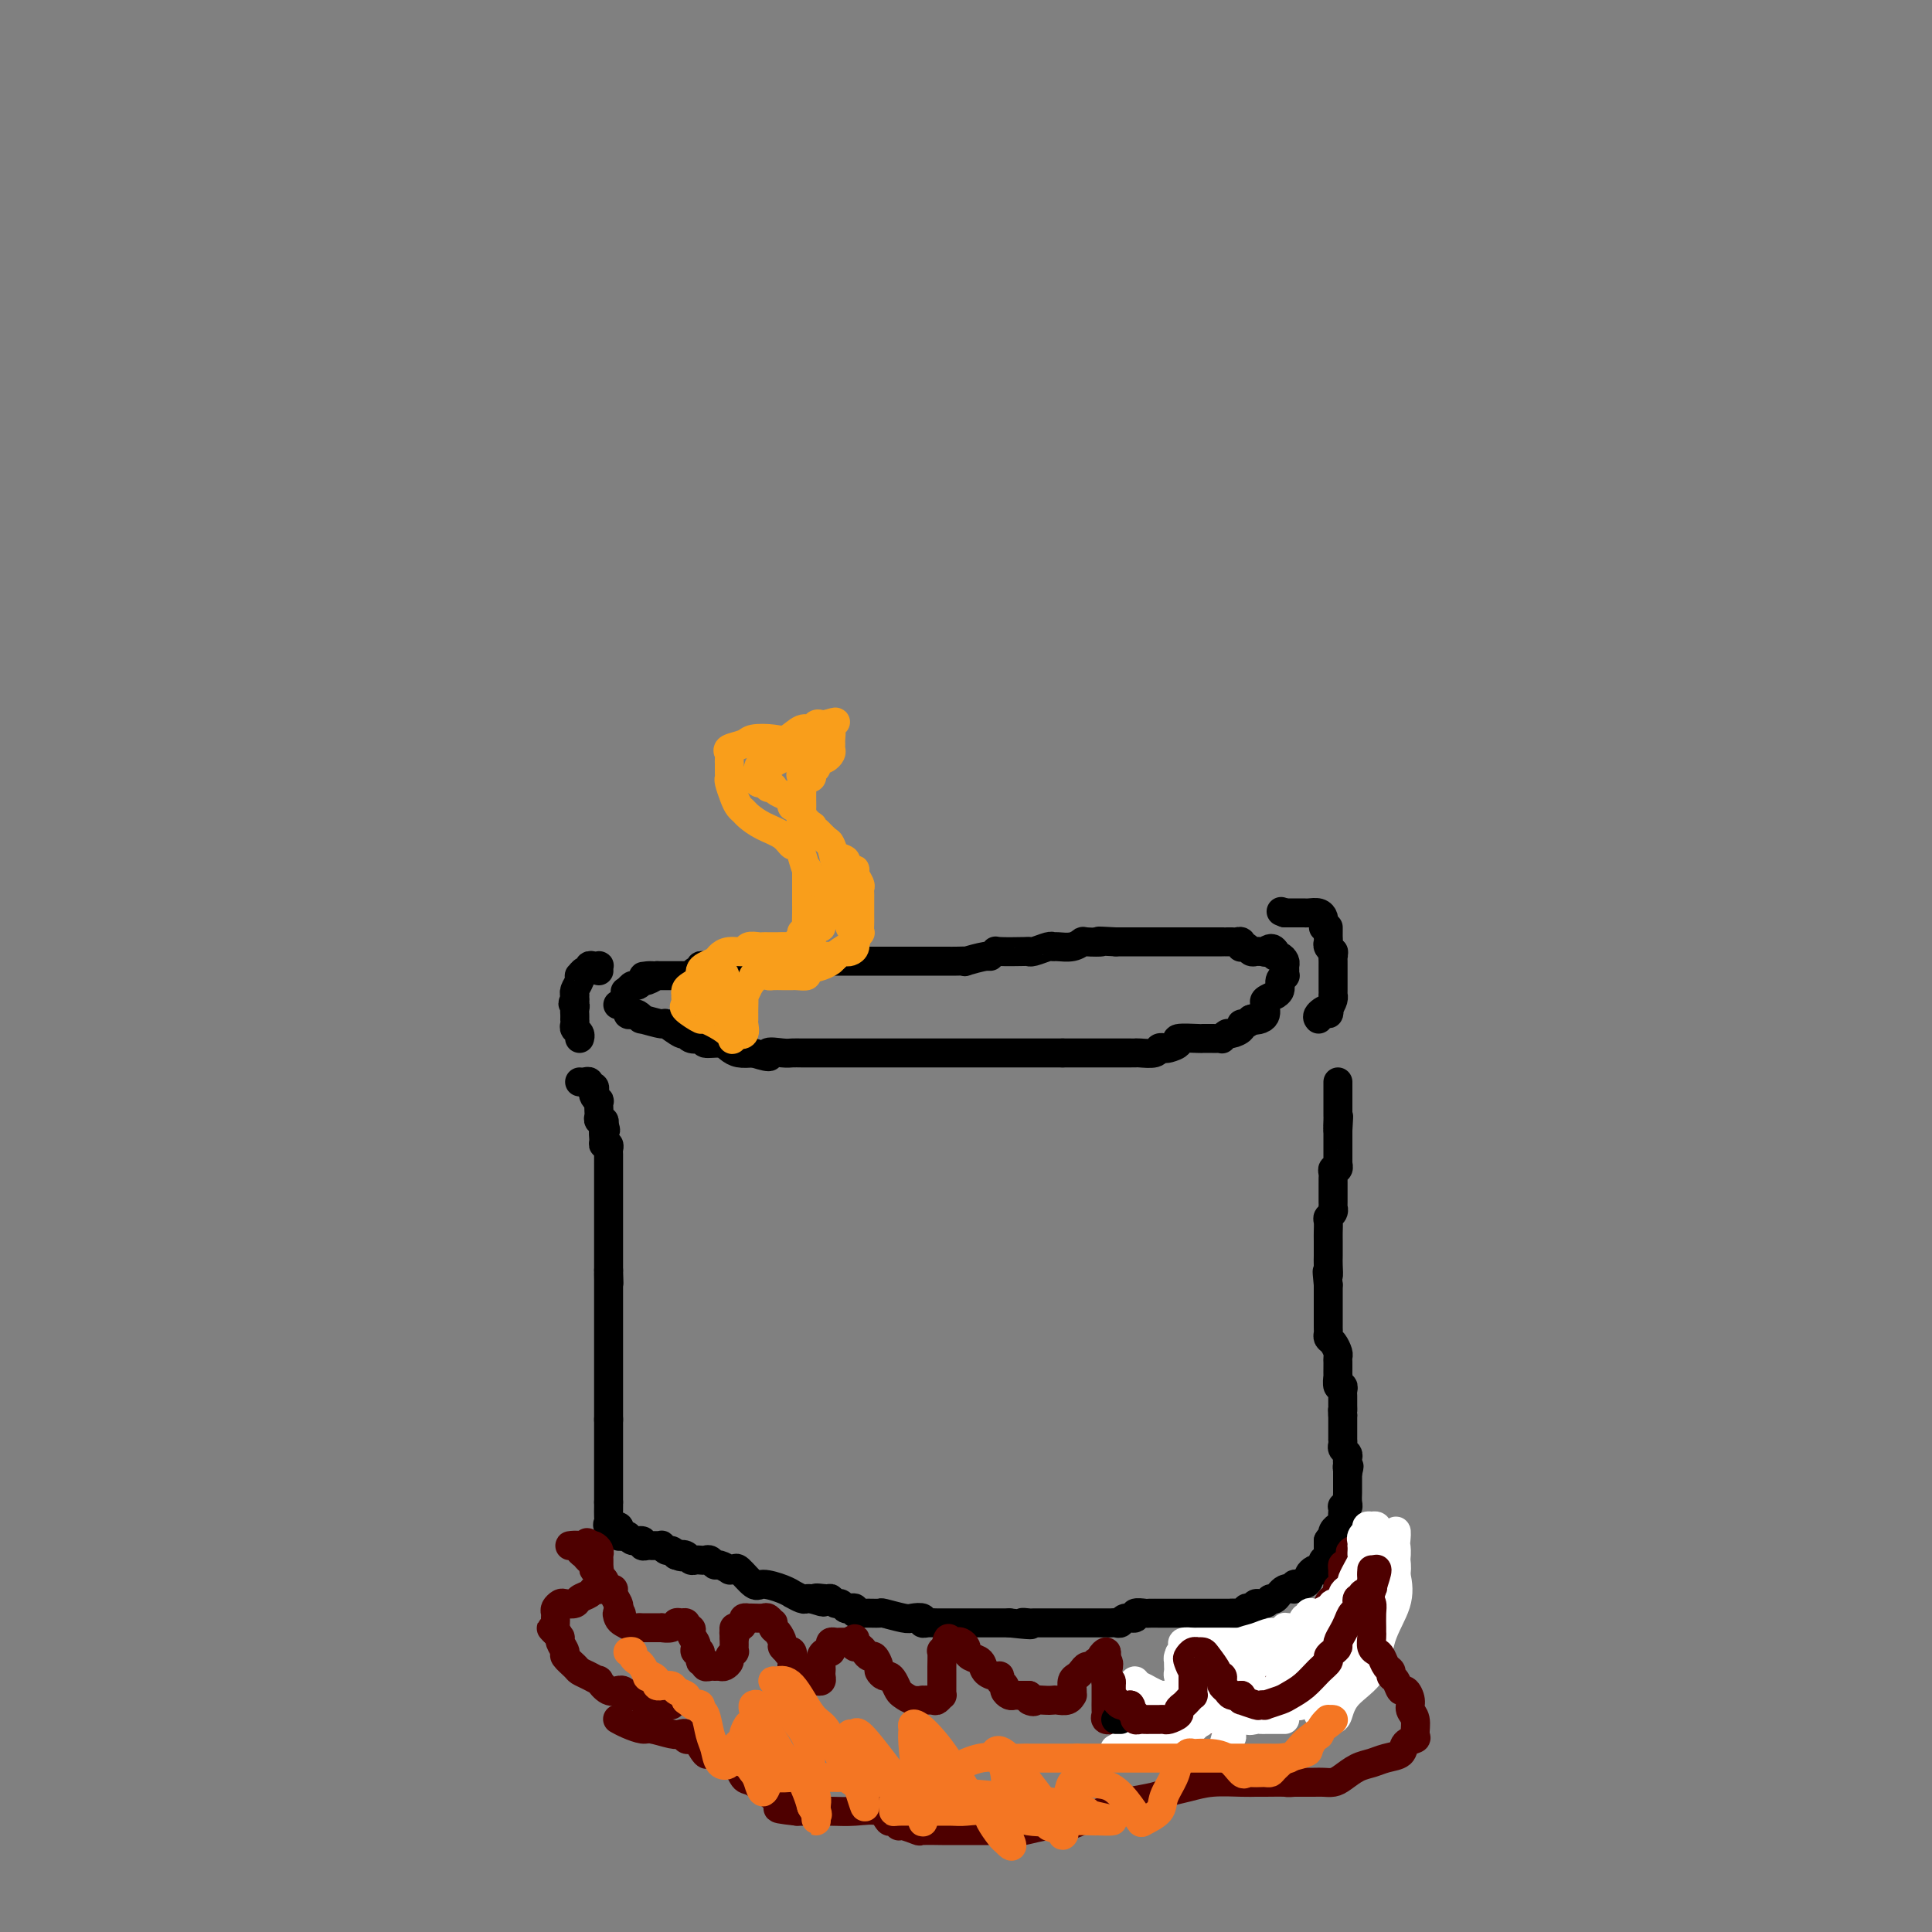 <svg viewBox='0 0 400 400' version='1.1' xmlns='http://www.w3.org/2000/svg' xmlns:xlink='http://www.w3.org/1999/xlink'><rect x="0" y="0" width="400" height="400" fill="#808080" stroke="none"/><g fill='none' stroke='#000000' stroke-width='6' stroke-linecap='round' stroke-linejoin='round'><path d='M128,208c-0.081,0.022 -0.162,0.045 0,0c0.162,-0.045 0.568,-0.157 1,0c0.432,0.157 0.891,0.582 1,1c0.109,0.418 -0.132,0.829 0,1c0.132,0.171 0.639,0.103 1,0c0.361,-0.103 0.577,-0.240 1,0c0.423,0.240 1.052,0.857 1,1c-0.052,0.143 -0.785,-0.187 0,0c0.785,0.187 3.088,0.891 4,1c0.912,0.109 0.433,-0.377 1,0c0.567,0.377 2.181,1.617 3,2c0.819,0.383 0.844,-0.089 1,0c0.156,0.089 0.444,0.741 1,1c0.556,0.259 1.381,0.125 2,0c0.619,-0.125 1.033,-0.240 1,0c-0.033,0.240 -0.512,0.835 0,1c0.512,0.165 2.013,-0.100 3,0c0.987,0.100 1.458,0.565 2,1c0.542,0.435 1.155,0.838 2,1c0.845,0.162 1.923,0.081 3,0'/><path d='M156,218c4.855,1.547 2.991,0.415 3,0c0.009,-0.415 1.891,-0.111 3,0c1.109,0.111 1.445,0.030 2,0c0.555,-0.030 1.328,-0.008 2,0c0.672,0.008 1.243,0.002 2,0c0.757,-0.002 1.698,-0.001 3,0c1.302,0.001 2.964,0.000 4,0c1.036,-0.000 1.448,-0.000 2,0c0.552,0.000 1.246,0.000 2,0c0.754,-0.000 1.568,-0.000 2,0c0.432,0.000 0.481,0.000 1,0c0.519,-0.000 1.508,-0.000 2,0c0.492,0.000 0.489,0.000 2,0c1.511,-0.000 4.537,-0.000 6,0c1.463,0.000 1.362,0.000 2,0c0.638,-0.000 2.015,-0.000 3,0c0.985,0.000 1.578,0.000 2,0c0.422,-0.000 0.674,-0.000 1,0c0.326,0.000 0.725,0.000 1,0c0.275,-0.000 0.425,-0.000 1,0c0.575,0.000 1.576,0.000 2,0c0.424,-0.000 0.270,-0.000 1,0c0.730,0.000 2.345,0.000 3,0c0.655,-0.000 0.352,-0.000 1,0c0.648,0.000 2.249,0.000 3,0c0.751,0.000 0.653,0.000 1,0c0.347,0.000 1.140,0.000 2,0c0.860,0.000 1.787,0.000 2,0c0.213,0.000 -0.289,0.000 0,0c0.289,0.000 1.368,-0.000 2,0c0.632,0.000 0.816,0.000 1,0'/><path d='M220,218c10.245,0.000 3.857,0.000 2,0c-1.857,-0.000 0.816,-0.000 2,0c1.184,0.000 0.881,0.000 1,0c0.119,-0.000 0.662,-0.000 1,0c0.338,0.000 0.471,0.000 1,0c0.529,-0.000 1.455,-0.000 2,0c0.545,0.000 0.710,0.000 1,0c0.290,-0.000 0.706,-0.000 1,0c0.294,0.000 0.468,0.001 1,0c0.532,-0.001 1.424,-0.004 2,0c0.576,0.004 0.837,0.015 1,0c0.163,-0.015 0.227,-0.056 1,0c0.773,0.056 2.254,0.208 3,0c0.746,-0.208 0.756,-0.778 1,-1c0.244,-0.222 0.721,-0.098 1,0c0.279,0.098 0.360,0.170 1,0c0.640,-0.170 1.839,-0.581 2,-1c0.161,-0.419 -0.714,-0.844 0,-1c0.714,-0.156 3.018,-0.042 4,0c0.982,0.042 0.640,0.012 1,0c0.360,-0.012 1.420,-0.007 2,0c0.580,0.007 0.679,0.017 1,0c0.321,-0.017 0.864,-0.060 1,0c0.136,0.060 -0.136,0.222 0,0c0.136,-0.222 0.680,-0.829 1,-1c0.320,-0.171 0.414,0.095 1,0c0.586,-0.095 1.662,-0.551 2,-1c0.338,-0.449 -0.063,-0.890 0,-1c0.063,-0.110 0.589,0.111 1,0c0.411,-0.111 0.705,-0.556 1,-1'/><path d='M259,211c3.276,-1.095 1.466,-0.331 1,0c-0.466,0.331 0.412,0.229 1,0c0.588,-0.229 0.888,-0.586 1,-1c0.112,-0.414 0.038,-0.885 0,-1c-0.038,-0.115 -0.039,0.128 0,0c0.039,-0.128 0.120,-0.625 0,-1c-0.120,-0.375 -0.439,-0.629 0,-1c0.439,-0.371 1.638,-0.860 2,-1c0.362,-0.140 -0.113,0.068 0,0c0.113,-0.068 0.815,-0.414 1,-1c0.185,-0.586 -0.147,-1.414 0,-2c0.147,-0.586 0.772,-0.930 1,-1c0.228,-0.070 0.058,0.135 0,0c-0.058,-0.135 -0.005,-0.610 0,-1c0.005,-0.390 -0.037,-0.696 0,-1c0.037,-0.304 0.154,-0.607 0,-1c-0.154,-0.393 -0.580,-0.875 -1,-1c-0.420,-0.125 -0.834,0.107 -1,0c-0.166,-0.107 -0.083,-0.554 0,-1'/><path d='M264,197c-0.621,-1.237 -1.672,-0.331 -2,0c-0.328,0.331 0.067,0.085 0,0c-0.067,-0.085 -0.596,-0.009 -1,0c-0.404,0.009 -0.683,-0.049 -1,0c-0.317,0.049 -0.673,0.206 -1,0c-0.327,-0.206 -0.627,-0.773 -1,-1c-0.373,-0.227 -0.821,-0.113 -1,0c-0.179,0.113 -0.089,0.227 0,0c0.089,-0.227 0.177,-0.793 0,-1c-0.177,-0.207 -0.619,-0.056 -1,0c-0.381,0.056 -0.701,0.015 -1,0c-0.299,-0.015 -0.577,-0.004 -1,0c-0.423,0.004 -0.991,0.001 -1,0c-0.009,-0.001 0.541,-0.000 0,0c-0.541,0.000 -2.172,0.000 -3,0c-0.828,-0.000 -0.852,-0.000 -1,0c-0.148,0.000 -0.419,0.000 -1,0c-0.581,-0.000 -1.472,-0.000 -2,0c-0.528,0.000 -0.692,0.000 -1,0c-0.308,-0.000 -0.759,-0.000 -1,0c-0.241,0.000 -0.273,0.000 -1,0c-0.727,-0.000 -2.149,-0.000 -3,0c-0.851,0.000 -1.131,0.000 -2,0c-0.869,-0.000 -2.326,-0.000 -3,0c-0.674,0.000 -0.566,0.000 -1,0c-0.434,-0.000 -1.410,-0.000 -2,0c-0.590,0.000 -0.795,0.000 -1,0'/><path d='M231,195c-5.613,-0.314 -3.147,-0.098 -3,0c0.147,0.098 -2.027,0.079 -3,0c-0.973,-0.079 -0.745,-0.218 -1,0c-0.255,0.218 -0.993,0.794 -2,1c-1.007,0.206 -2.284,0.041 -3,0c-0.716,-0.041 -0.870,0.041 -1,0c-0.130,-0.041 -0.235,-0.207 -1,0c-0.765,0.207 -2.190,0.786 -3,1c-0.810,0.214 -1.006,0.061 -1,0c0.006,-0.061 0.212,-0.032 -1,0c-1.212,0.032 -3.843,0.065 -5,0c-1.157,-0.065 -0.841,-0.228 -1,0c-0.159,0.228 -0.795,0.846 -1,1c-0.205,0.154 0.020,-0.155 -1,0c-1.020,0.155 -3.285,0.774 -4,1c-0.715,0.226 0.122,0.061 0,0c-0.122,-0.061 -1.201,-0.016 -2,0c-0.799,0.016 -1.317,0.004 -2,0c-0.683,-0.004 -1.530,-0.001 -2,0c-0.470,0.001 -0.562,0.000 -1,0c-0.438,-0.000 -1.224,-0.000 -2,0c-0.776,0.000 -1.544,0.000 -2,0c-0.456,-0.000 -0.600,-0.000 -1,0c-0.400,0.000 -1.056,0.000 -2,0c-0.944,-0.000 -2.177,-0.000 -3,0c-0.823,0.000 -1.235,0.000 -2,0c-0.765,-0.000 -1.882,-0.000 -3,0c-1.118,0.000 -2.238,0.000 -3,0c-0.762,-0.000 -1.167,-0.000 -2,0c-0.833,0.000 -2.095,0.000 -3,0c-0.905,-0.000 -1.452,-0.000 -2,0'/><path d='M168,199c-9.869,0.619 -3.042,0.166 -1,0c2.042,-0.166 -0.701,-0.044 -2,0c-1.299,0.044 -1.154,0.012 -1,0c0.154,-0.012 0.319,-0.003 0,0c-0.319,0.003 -1.121,0.001 -2,0c-0.879,-0.001 -1.836,0.000 -2,0c-0.164,-0.000 0.464,-0.001 0,0c-0.464,0.001 -2.022,0.004 -3,0c-0.978,-0.004 -1.378,-0.015 -2,0c-0.622,0.015 -1.466,0.057 -2,0c-0.534,-0.057 -0.759,-0.211 -1,0c-0.241,0.211 -0.499,0.788 -1,1c-0.501,0.212 -1.244,0.061 -2,0c-0.756,-0.061 -1.526,-0.031 -2,0c-0.474,0.031 -0.651,0.065 -1,0c-0.349,-0.065 -0.868,-0.228 -1,0c-0.132,0.228 0.123,0.846 0,1c-0.123,0.154 -0.624,-0.155 -1,0c-0.376,0.155 -0.625,0.774 -1,1c-0.375,0.226 -0.874,0.061 -1,0c-0.126,-0.061 0.121,-0.016 0,0c-0.121,0.016 -0.611,0.004 -1,0c-0.389,-0.004 -0.678,-0.001 -1,0c-0.322,0.001 -0.677,0.000 -1,0c-0.323,-0.000 -0.612,-0.000 -1,0c-0.388,0.000 -0.874,0.000 -1,0c-0.126,-0.000 0.107,-0.000 0,0c-0.107,0.000 -0.553,0.000 -1,0'/><path d='M136,202c-5.133,0.405 -1.967,-0.084 -1,0c0.967,0.084 -0.266,0.740 -1,1c-0.734,0.260 -0.970,0.125 -1,0c-0.030,-0.125 0.147,-0.240 0,0c-0.147,0.240 -0.616,0.834 -1,1c-0.384,0.166 -0.681,-0.095 -1,0c-0.319,0.095 -0.659,0.548 -1,1'/><path d='M130,205c-1.000,0.500 -0.500,0.250 0,0'/><path d='M124,201c-0.022,-0.420 -0.044,-0.841 0,-1c0.044,-0.159 0.152,-0.058 0,0c-0.152,0.058 -0.566,0.072 -1,0c-0.434,-0.072 -0.887,-0.230 -1,0c-0.113,0.230 0.114,0.848 0,1c-0.114,0.152 -0.570,-0.163 -1,0c-0.430,0.163 -0.833,0.804 -1,1c-0.167,0.196 -0.097,-0.053 0,0c0.097,0.053 0.222,0.409 0,1c-0.222,0.591 -0.792,1.416 -1,2c-0.208,0.584 -0.056,0.926 0,1c0.056,0.074 0.016,-0.122 0,0c-0.016,0.122 -0.008,0.561 0,1'/><path d='M119,207c-0.774,1.106 -0.207,0.870 0,1c0.207,0.130 0.056,0.626 0,1c-0.056,0.374 -0.016,0.625 0,1c0.016,0.375 0.008,0.874 0,1c-0.008,0.126 -0.016,-0.120 0,0c0.016,0.120 0.057,0.607 0,1c-0.057,0.393 -0.211,0.693 0,1c0.211,0.307 0.788,0.621 1,1c0.212,0.379 0.061,0.823 0,1c-0.061,0.177 -0.030,0.089 0,0'/><path d='M275,192c-0.001,0.446 -0.001,0.893 0,1c0.001,0.107 0.004,-0.125 0,0c-0.004,0.125 -0.015,0.608 0,1c0.015,0.392 0.056,0.693 0,1c-0.056,0.307 -0.207,0.621 0,1c0.207,0.379 0.774,0.823 1,1c0.226,0.177 0.113,0.089 0,0'/><path d='M276,197c0.155,0.952 0.041,0.834 0,1c-0.041,0.166 -0.011,0.618 0,1c0.011,0.382 0.003,0.694 0,1c-0.003,0.306 -0.001,0.607 0,1c0.001,0.393 0.000,0.879 0,1c-0.000,0.121 0.000,-0.121 0,0c0.000,0.121 -0.000,0.606 0,1c0.000,0.394 0.001,0.696 0,1c-0.001,0.304 -0.003,0.609 0,1c0.003,0.391 0.011,0.868 0,1c-0.011,0.132 -0.041,-0.080 0,0c0.041,0.080 0.155,0.451 0,1c-0.155,0.549 -0.577,1.274 -1,2'/><path d='M275,209c-0.033,1.812 0.383,0.341 0,0c-0.383,-0.341 -1.565,0.447 -2,1c-0.435,0.553 -0.124,0.872 0,1c0.124,0.128 0.062,0.064 0,0'/><path d='M274,192c-0.016,-0.340 -0.032,-0.679 0,-1c0.032,-0.321 0.111,-0.622 0,-1c-0.111,-0.378 -0.411,-0.833 -1,-1c-0.589,-0.167 -1.467,-0.045 -2,0c-0.533,0.045 -0.721,0.012 -1,0c-0.279,-0.012 -0.649,-0.003 -1,0c-0.351,0.003 -0.682,0.001 -1,0c-0.318,-0.001 -0.624,-0.000 -1,0c-0.376,0.000 -0.822,0.000 -1,0c-0.178,-0.000 -0.089,-0.000 0,0'/><path d='M266,189c-1.333,-0.500 -0.667,-0.250 0,0'/><path d='M120,224c0.301,0.032 0.603,0.064 1,0c0.397,-0.064 0.890,-0.225 1,0c0.110,0.225 -0.163,0.835 0,1c0.163,0.165 0.762,-0.115 1,0c0.238,0.115 0.116,0.626 0,1c-0.116,0.374 -0.227,0.611 0,1c0.227,0.389 0.792,0.931 1,1c0.208,0.069 0.059,-0.336 0,0c-0.059,0.336 -0.030,1.413 0,2c0.030,0.587 0.060,0.683 0,1c-0.060,0.317 -0.208,0.855 0,1c0.208,0.145 0.774,-0.101 1,0c0.226,0.101 0.113,0.551 0,1'/><path d='M125,233c0.769,1.515 0.192,0.802 0,1c-0.192,0.198 0.001,1.309 0,2c-0.001,0.691 -0.196,0.964 0,1c0.196,0.036 0.785,-0.165 1,0c0.215,0.165 0.058,0.696 0,1c-0.058,0.304 -0.015,0.382 0,1c0.015,0.618 0.004,1.778 0,2c-0.004,0.222 -0.001,-0.492 0,0c0.001,0.492 0.000,2.191 0,3c-0.000,0.809 -0.000,0.727 0,1c0.000,0.273 0.000,0.899 0,1c-0.000,0.101 -0.000,-0.325 0,0c0.000,0.325 0.000,1.400 0,2c-0.000,0.600 -0.000,0.724 0,1c0.000,0.276 0.000,0.704 0,1c-0.000,0.296 -0.000,0.461 0,1c0.000,0.539 0.000,1.454 0,2c-0.000,0.546 -0.000,0.723 0,1c0.000,0.277 0.000,0.652 0,1c-0.000,0.348 -0.000,0.667 0,1c0.000,0.333 0.000,0.681 0,1c-0.000,0.319 -0.000,0.610 0,1c0.000,0.390 0.000,0.878 0,1c-0.000,0.122 -0.000,-0.122 0,0c0.000,0.122 0.000,0.610 0,1c-0.000,0.390 -0.000,0.682 0,1c0.000,0.318 0.000,0.662 0,1c-0.000,0.338 0.000,0.669 0,1'/><path d='M126,263c0.155,4.836 0.041,1.926 0,1c-0.041,-0.926 -0.011,0.132 0,1c0.011,0.868 0.003,1.547 0,2c-0.003,0.453 -0.001,0.680 0,1c0.001,0.320 0.000,0.734 0,1c-0.000,0.266 -0.000,0.386 0,1c0.000,0.614 0.000,1.723 0,2c-0.000,0.277 -0.000,-0.278 0,0c0.000,0.278 0.000,1.388 0,2c-0.000,0.612 -0.000,0.727 0,1c0.000,0.273 0.000,0.703 0,1c-0.000,0.297 -0.000,0.461 0,1c0.000,0.539 0.000,1.453 0,2c-0.000,0.547 -0.000,0.728 0,1c0.000,0.272 0.000,0.636 0,1c-0.000,0.364 -0.000,0.727 0,1c0.000,0.273 0.000,0.454 0,1c-0.000,0.546 -0.000,1.455 0,2c0.000,0.545 0.000,0.724 0,1c-0.000,0.276 -0.000,0.647 0,1c0.000,0.353 0.000,0.686 0,1c-0.000,0.314 -0.000,0.609 0,1c0.000,0.391 0.000,0.878 0,1c0.000,0.122 0.000,-0.122 0,0c0.000,0.122 0.000,0.610 0,1c0.000,0.390 0.000,0.682 0,1c0.000,0.318 0.000,0.662 0,1c0.000,0.338 0.000,0.669 0,1'/><path d='M126,294c0.000,4.686 0.000,0.901 0,0c0.000,-0.901 0.000,1.082 0,2c0.000,0.918 0.000,0.771 0,1c-0.000,0.229 0.000,0.835 0,1c0.000,0.165 -0.000,-0.111 0,0c0.000,0.111 0.000,0.608 0,1c0.000,0.392 0.000,0.679 0,1c0.000,0.321 -0.000,0.678 0,1c0.000,0.322 0.000,0.611 0,1c-0.000,0.389 -0.000,0.877 0,1c0.000,0.123 0.000,-0.121 0,0c0.000,0.121 0.000,0.606 0,1c0.000,0.394 -0.000,0.697 0,1c0.000,0.303 0.000,0.606 0,1c0.000,0.394 0.000,0.879 0,1c0.000,0.121 0.000,-0.122 0,0c0.000,0.122 0.000,0.610 0,1c0.000,0.390 0.000,0.682 0,1c0.000,0.318 0.000,0.662 0,1c0.000,0.338 0.000,0.669 0,1'/><path d='M126,311c-0.001,2.886 -0.002,1.600 0,1c0.002,-0.600 0.008,-0.515 0,0c-0.008,0.515 -0.030,1.461 0,2c0.030,0.539 0.112,0.670 0,1c-0.112,0.330 -0.420,0.859 0,1c0.420,0.141 1.566,-0.107 2,0c0.434,0.107 0.157,0.569 0,1c-0.157,0.431 -0.192,0.833 0,1c0.192,0.167 0.611,0.101 1,0c0.389,-0.101 0.748,-0.237 1,0c0.252,0.237 0.396,0.848 1,1c0.604,0.152 1.667,-0.156 2,0c0.333,0.156 -0.064,0.774 0,1c0.064,0.226 0.591,0.059 1,0c0.409,-0.059 0.701,-0.012 1,0c0.299,0.012 0.605,-0.012 1,0c0.395,0.012 0.879,0.058 1,0c0.121,-0.058 -0.122,-0.222 0,0c0.122,0.222 0.610,0.829 1,1c0.390,0.171 0.683,-0.094 1,0c0.317,0.094 0.659,0.547 1,1'/><path d='M140,322c1.726,0.635 1.040,0.223 1,0c-0.040,-0.223 0.567,-0.256 1,0c0.433,0.256 0.693,0.799 1,1c0.307,0.201 0.660,0.058 1,0c0.340,-0.058 0.667,-0.031 1,0c0.333,0.031 0.671,0.065 1,0c0.329,-0.065 0.647,-0.228 1,0c0.353,0.228 0.739,0.846 1,1c0.261,0.154 0.397,-0.158 1,0c0.603,0.158 1.674,0.786 2,1c0.326,0.214 -0.095,0.014 0,0c0.095,-0.014 0.704,0.157 1,0c0.296,-0.157 0.280,-0.640 1,0c0.720,0.640 2.177,2.405 3,3c0.823,0.595 1.012,0.020 2,0c0.988,-0.020 2.776,0.517 4,1c1.224,0.483 1.886,0.914 2,1c0.114,0.086 -0.320,-0.173 0,0c0.320,0.173 1.394,0.777 2,1c0.606,0.223 0.745,0.064 1,0c0.255,-0.064 0.628,-0.032 1,0'/><path d='M168,331c4.450,1.388 1.573,0.357 1,0c-0.573,-0.357 1.156,-0.039 2,0c0.844,0.039 0.803,-0.199 1,0c0.197,0.199 0.631,0.837 1,1c0.369,0.163 0.672,-0.149 1,0c0.328,0.149 0.681,0.758 1,1c0.319,0.242 0.605,0.118 1,0c0.395,-0.118 0.901,-0.229 1,0c0.099,0.229 -0.209,0.797 0,1c0.209,0.203 0.933,0.041 2,0c1.067,-0.041 2.476,0.041 3,0c0.524,-0.041 0.164,-0.203 1,0c0.836,0.203 2.867,0.772 4,1c1.133,0.228 1.368,0.114 2,0c0.632,-0.114 1.661,-0.227 2,0c0.339,0.227 -0.011,0.793 0,1c0.011,0.207 0.384,0.056 1,0c0.616,-0.056 1.474,-0.015 2,0c0.526,0.015 0.720,0.004 1,0c0.280,-0.004 0.646,-0.001 1,0c0.354,0.001 0.694,0.000 1,0c0.306,-0.000 0.576,-0.000 1,0c0.424,0.000 1.003,0.000 2,0c0.997,-0.000 2.414,-0.000 3,0c0.586,0.000 0.343,0.000 1,0c0.657,-0.000 2.215,-0.000 3,0c0.785,0.000 0.796,0.000 1,0c0.204,-0.000 0.602,-0.000 1,0'/><path d='M209,336c6.967,0.774 3.886,0.207 3,0c-0.886,-0.207 0.424,-0.056 1,0c0.576,0.056 0.420,0.015 1,0c0.580,-0.015 1.897,-0.004 3,0c1.103,0.004 1.992,0.001 3,0c1.008,-0.001 2.133,-0.000 3,0c0.867,0.000 1.475,0.000 2,0c0.525,-0.000 0.967,0.000 1,0c0.033,-0.000 -0.342,-0.000 0,0c0.342,0.000 1.401,0.001 2,0c0.599,-0.001 0.736,-0.004 1,0c0.264,0.004 0.653,0.016 1,0c0.347,-0.016 0.651,-0.061 1,0c0.349,0.061 0.742,0.226 1,0c0.258,-0.226 0.383,-0.845 1,-1c0.617,-0.155 1.728,0.155 2,0c0.272,-0.155 -0.296,-0.774 0,-1c0.296,-0.226 1.455,-0.061 2,0c0.545,0.061 0.475,0.016 1,0c0.525,-0.016 1.646,-0.004 2,0c0.354,0.004 -0.057,0.001 0,0c0.057,-0.001 0.582,-0.000 1,0c0.418,0.000 0.730,0.000 1,0c0.270,-0.000 0.500,-0.000 1,0c0.500,0.000 1.272,0.000 2,0c0.728,-0.000 1.414,-0.000 2,0c0.586,0.000 1.074,0.000 2,0c0.926,-0.000 2.289,-0.000 3,0c0.711,0.000 0.768,0.000 1,0c0.232,-0.000 0.638,-0.000 1,0c0.362,0.000 0.681,0.000 1,0'/><path d='M255,334c7.295,-0.325 2.533,-0.139 1,0c-1.533,0.139 0.162,0.229 1,0c0.838,-0.229 0.820,-0.778 1,-1c0.180,-0.222 0.559,-0.116 1,0c0.441,0.116 0.944,0.244 1,0c0.056,-0.244 -0.333,-0.858 0,-1c0.333,-0.142 1.390,0.187 2,0c0.610,-0.187 0.775,-0.891 1,-1c0.225,-0.109 0.512,0.378 1,0c0.488,-0.378 1.178,-1.621 2,-2c0.822,-0.379 1.774,0.106 2,0c0.226,-0.106 -0.276,-0.803 0,-1c0.276,-0.197 1.331,0.105 2,0c0.669,-0.105 0.954,-0.616 1,-1c0.046,-0.384 -0.145,-0.642 0,-1c0.145,-0.358 0.626,-0.818 1,-1c0.374,-0.182 0.640,-0.086 1,0c0.360,0.086 0.814,0.164 1,0c0.186,-0.164 0.102,-0.569 0,-1c-0.102,-0.431 -0.224,-0.889 0,-1c0.224,-0.111 0.792,0.125 1,0c0.208,-0.125 0.056,-0.611 0,-1c-0.056,-0.389 -0.015,-0.682 0,-1c0.015,-0.318 0.004,-0.662 0,-1c-0.004,-0.338 -0.002,-0.669 0,-1'/><path d='M275,319c1.017,-1.575 1.061,-1.014 1,-1c-0.061,0.014 -0.227,-0.521 0,-1c0.227,-0.479 0.845,-0.902 1,-1c0.155,-0.098 -0.154,0.128 0,0c0.154,-0.128 0.772,-0.609 1,-1c0.228,-0.391 0.065,-0.693 0,-1c-0.065,-0.307 -0.031,-0.620 0,-1c0.031,-0.380 0.061,-0.826 0,-1c-0.061,-0.174 -0.212,-0.074 0,0c0.212,0.074 0.789,0.122 1,0c0.211,-0.122 0.057,-0.414 0,-1c-0.057,-0.586 -0.015,-1.466 0,-2c0.015,-0.534 0.004,-0.720 0,-1c-0.004,-0.280 -0.001,-0.652 0,-1c0.001,-0.348 0.000,-0.671 0,-1c-0.000,-0.329 -0.000,-0.665 0,-1'/><path d='M279,305c0.619,-2.328 0.167,-1.149 0,-1c-0.167,0.149 -0.048,-0.734 0,-1c0.048,-0.266 0.027,0.084 0,0c-0.027,-0.084 -0.060,-0.601 0,-1c0.060,-0.399 0.212,-0.681 0,-1c-0.212,-0.319 -0.789,-0.677 -1,-1c-0.211,-0.323 -0.057,-0.611 0,-1c0.057,-0.389 0.015,-0.877 0,-1c-0.015,-0.123 -0.004,0.121 0,0c0.004,-0.121 0.001,-0.606 0,-1c-0.001,-0.394 -0.000,-0.697 0,-1c0.000,-0.303 0.000,-0.607 0,-1c-0.000,-0.393 -0.000,-0.875 0,-1c0.000,-0.125 0.000,0.107 0,0c-0.000,-0.107 -0.000,-0.554 0,-1'/><path d='M278,293c-0.155,-2.039 -0.041,-1.138 0,-1c0.041,0.138 0.011,-0.487 0,-1c-0.011,-0.513 -0.002,-0.912 0,-1c0.002,-0.088 -0.003,0.136 0,0c0.003,-0.136 0.015,-0.633 0,-1c-0.015,-0.367 -0.057,-0.604 0,-1c0.057,-0.396 0.211,-0.950 0,-1c-0.211,-0.050 -0.789,0.404 -1,0c-0.211,-0.404 -0.057,-1.667 0,-2c0.057,-0.333 0.016,0.263 0,0c-0.016,-0.263 -0.007,-1.384 0,-2c0.007,-0.616 0.012,-0.728 0,-1c-0.012,-0.272 -0.042,-0.703 0,-1c0.042,-0.297 0.155,-0.461 0,-1c-0.155,-0.539 -0.577,-1.454 -1,-2c-0.423,-0.546 -0.845,-0.723 -1,-1c-0.155,-0.277 -0.041,-0.652 0,-1c0.041,-0.348 0.011,-0.667 0,-1c-0.011,-0.333 -0.003,-0.681 0,-1c0.003,-0.319 0.001,-0.610 0,-1c-0.001,-0.390 -0.000,-0.878 0,-1c0.000,-0.122 0.000,0.123 0,0c-0.000,-0.123 -0.000,-0.613 0,-1c0.000,-0.387 0.000,-0.671 0,-1c-0.000,-0.329 -0.000,-0.704 0,-1c0.000,-0.296 0.000,-0.513 0,-1c-0.000,-0.487 -0.000,-1.243 0,-2'/><path d='M275,266c-0.464,-4.530 -0.124,-2.354 0,-2c0.124,0.354 0.034,-1.113 0,-2c-0.034,-0.887 -0.010,-1.193 0,-2c0.010,-0.807 0.006,-2.114 0,-3c-0.006,-0.886 -0.016,-1.352 0,-2c0.016,-0.648 0.057,-1.479 0,-2c-0.057,-0.521 -0.211,-0.731 0,-1c0.211,-0.269 0.789,-0.597 1,-1c0.211,-0.403 0.057,-0.881 0,-1c-0.057,-0.119 -0.015,0.122 0,0c0.015,-0.122 0.004,-0.606 0,-1c-0.004,-0.394 -0.001,-0.697 0,-1c0.001,-0.303 0.000,-0.606 0,-1c-0.000,-0.394 0.000,-0.879 0,-1c-0.000,-0.121 -0.001,0.121 0,0c0.001,-0.121 0.004,-0.606 0,-1c-0.004,-0.394 -0.015,-0.698 0,-1c0.015,-0.302 0.057,-0.601 0,-1c-0.057,-0.399 -0.211,-0.898 0,-1c0.211,-0.102 0.789,0.194 1,0c0.211,-0.194 0.057,-0.878 0,-1c-0.057,-0.122 -0.015,0.319 0,0c0.015,-0.319 0.004,-1.398 0,-2c-0.004,-0.602 -0.001,-0.728 0,-1c0.001,-0.272 0.000,-0.688 0,-1c-0.000,-0.312 -0.000,-0.518 0,-1c0.000,-0.482 0.000,-1.241 0,-2'/><path d='M277,234c0.309,-5.129 0.083,-1.952 0,-1c-0.083,0.952 -0.022,-0.322 0,-1c0.022,-0.678 0.006,-0.759 0,-1c-0.006,-0.241 -0.002,-0.642 0,-1c0.002,-0.358 0.000,-0.673 0,-1c-0.000,-0.327 -0.000,-0.666 0,-1c0.000,-0.334 0.000,-0.664 0,-1c-0.000,-0.336 -0.000,-0.678 0,-1c0.000,-0.322 0.000,-0.625 0,-1c-0.000,-0.375 -0.000,-0.821 0,-1c0.000,-0.179 0.000,-0.089 0,0'/></g>
<g fill='none' stroke='#4E0000' stroke-width='6' stroke-linecap='round' stroke-linejoin='round'><path d='M139,353c-0.336,-0.002 -0.672,-0.003 -1,0c-0.328,0.003 -0.647,0.011 -1,0c-0.353,-0.011 -0.738,-0.041 -1,0c-0.262,0.041 -0.399,0.154 -1,0c-0.601,-0.154 -1.667,-0.576 -2,-1c-0.333,-0.424 0.066,-0.849 0,-1c-0.066,-0.151 -0.596,-0.026 -1,0c-0.404,0.026 -0.681,-0.046 -1,0c-0.319,0.046 -0.679,0.211 -1,0c-0.321,-0.211 -0.602,-0.796 -1,-1c-0.398,-0.204 -0.914,-0.026 -1,0c-0.086,0.026 0.259,-0.101 0,0c-0.259,0.101 -1.120,0.430 -2,0c-0.880,-0.430 -1.779,-1.620 -2,-2c-0.221,-0.380 0.234,0.049 0,0c-0.234,-0.049 -1.158,-0.575 -2,-1c-0.842,-0.425 -1.603,-0.747 -2,-1c-0.397,-0.253 -0.431,-0.435 -1,-1c-0.569,-0.565 -1.672,-1.513 -2,-2c-0.328,-0.487 0.118,-0.512 0,-1c-0.118,-0.488 -0.801,-1.439 -1,-2c-0.199,-0.561 0.086,-0.732 0,-1c-0.086,-0.268 -0.543,-0.634 -1,-1'/><path d='M115,338c-1.702,-1.809 -0.456,-0.330 0,0c0.456,0.330 0.121,-0.489 0,-1c-0.121,-0.511 -0.029,-0.715 0,-1c0.029,-0.285 -0.004,-0.651 0,-1c0.004,-0.349 0.047,-0.681 0,-1c-0.047,-0.319 -0.182,-0.624 0,-1c0.182,-0.376 0.683,-0.821 1,-1c0.317,-0.179 0.452,-0.090 1,0c0.548,0.090 1.510,0.182 2,0c0.490,-0.182 0.510,-0.636 1,-1c0.490,-0.364 1.452,-0.637 2,-1c0.548,-0.363 0.683,-0.817 1,-1c0.317,-0.183 0.817,-0.096 1,0c0.183,0.096 0.049,0.199 0,0c-0.049,-0.199 -0.013,-0.701 0,-1c0.013,-0.299 0.003,-0.395 0,-1c-0.003,-0.605 -0.000,-1.720 0,-2c0.000,-0.280 -0.003,0.275 0,0c0.003,-0.275 0.012,-1.380 0,-2c-0.012,-0.620 -0.044,-0.754 0,-1c0.044,-0.246 0.166,-0.605 0,-1c-0.166,-0.395 -0.619,-0.827 -1,-1c-0.381,-0.173 -0.691,-0.086 -1,0'/><path d='M122,320c-0.485,-1.238 -0.696,-0.332 -1,0c-0.304,0.332 -0.699,0.092 -1,0c-0.301,-0.092 -0.508,-0.036 -1,0c-0.492,0.036 -1.267,0.052 -1,0c0.267,-0.052 1.578,-0.172 2,0c0.422,0.172 -0.044,0.637 0,1c0.044,0.363 0.599,0.623 1,1c0.401,0.377 0.647,0.871 1,1c0.353,0.129 0.813,-0.106 1,0c0.187,0.106 0.102,0.555 0,1c-0.102,0.445 -0.220,0.888 0,1c0.220,0.112 0.780,-0.106 1,0c0.220,0.106 0.102,0.536 0,1c-0.102,0.464 -0.186,0.964 0,1c0.186,0.036 0.642,-0.390 1,0c0.358,0.390 0.618,1.596 1,2c0.382,0.404 0.886,0.005 1,0c0.114,-0.005 -0.162,0.383 0,1c0.162,0.617 0.760,1.462 1,2c0.240,0.538 0.120,0.769 0,1'/><path d='M128,333c1.401,2.189 0.402,1.161 0,1c-0.402,-0.161 -0.209,0.545 0,1c0.209,0.455 0.433,0.658 1,1c0.567,0.342 1.476,0.824 2,1c0.524,0.176 0.664,0.047 1,0c0.336,-0.047 0.869,-0.013 1,0c0.131,0.013 -0.138,0.003 0,0c0.138,-0.003 0.685,0.000 1,0c0.315,-0.000 0.399,-0.004 1,0c0.601,0.004 1.719,0.015 2,0c0.281,-0.015 -0.275,-0.057 0,0c0.275,0.057 1.380,0.214 2,0c0.620,-0.214 0.754,-0.800 1,-1c0.246,-0.200 0.605,-0.015 1,0c0.395,0.015 0.827,-0.138 1,0c0.173,0.138 0.086,0.569 0,1'/><path d='M142,337c1.714,0.116 0.999,0.407 1,1c0.001,0.593 0.717,1.487 1,2c0.283,0.513 0.132,0.644 0,1c-0.132,0.356 -0.246,0.936 0,1c0.246,0.064 0.854,-0.389 1,0c0.146,0.389 -0.168,1.621 0,2c0.168,0.379 0.819,-0.095 1,0c0.181,0.095 -0.106,0.758 0,1c0.106,0.242 0.607,0.062 1,0c0.393,-0.062 0.679,-0.005 1,0c0.321,0.005 0.678,-0.041 1,0c0.322,0.041 0.608,0.169 1,0c0.392,-0.169 0.890,-0.637 1,-1c0.110,-0.363 -0.167,-0.622 0,-1c0.167,-0.378 0.777,-0.875 1,-1c0.223,-0.125 0.060,0.121 0,0c-0.060,-0.121 -0.016,-0.610 0,-1c0.016,-0.390 0.005,-0.683 0,-1c-0.005,-0.317 -0.002,-0.659 0,-1'/><path d='M152,339c0.616,-1.172 0.155,-1.101 0,-1c-0.155,0.101 -0.004,0.234 0,0c0.004,-0.234 -0.139,-0.833 0,-1c0.139,-0.167 0.558,0.099 1,0c0.442,-0.099 0.905,-0.562 1,-1c0.095,-0.438 -0.178,-0.849 0,-1c0.178,-0.151 0.807,-0.042 1,0c0.193,0.042 -0.050,0.015 0,0c0.050,-0.015 0.392,-0.019 1,0c0.608,0.019 1.483,0.061 2,0c0.517,-0.061 0.677,-0.225 1,0c0.323,0.225 0.809,0.838 1,1c0.191,0.162 0.089,-0.125 0,0c-0.089,0.125 -0.163,0.664 0,1c0.163,0.336 0.565,0.469 1,1c0.435,0.531 0.905,1.461 1,2c0.095,0.539 -0.185,0.687 0,1c0.185,0.313 0.834,0.791 1,1c0.166,0.209 -0.151,0.149 0,0c0.151,-0.149 0.772,-0.386 1,0c0.228,0.386 0.065,1.396 0,2c-0.065,0.604 -0.033,0.802 0,1'/><path d='M164,345c1.172,1.504 1.102,0.263 1,0c-0.102,-0.263 -0.234,0.451 0,1c0.234,0.549 0.836,0.931 1,1c0.164,0.069 -0.110,-0.177 0,0c0.110,0.177 0.604,0.777 1,1c0.396,0.223 0.695,0.071 1,0c0.305,-0.071 0.618,-0.059 1,0c0.382,0.059 0.834,0.167 1,0c0.166,-0.167 0.047,-0.609 0,-1c-0.047,-0.391 -0.023,-0.731 0,-1c0.023,-0.269 0.045,-0.467 0,-1c-0.045,-0.533 -0.156,-1.400 0,-2c0.156,-0.600 0.581,-0.931 1,-1c0.419,-0.069 0.832,0.125 1,0c0.168,-0.125 0.089,-0.569 0,-1c-0.089,-0.431 -0.189,-0.847 0,-1c0.189,-0.153 0.666,-0.041 1,0c0.334,0.041 0.524,0.012 1,0c0.476,-0.012 1.238,-0.006 2,0'/><path d='M176,340c1.322,-1.301 1.128,-0.555 1,0c-0.128,0.555 -0.189,0.917 0,1c0.189,0.083 0.629,-0.115 1,0c0.371,0.115 0.673,0.541 1,1c0.327,0.459 0.679,0.950 1,1c0.321,0.050 0.611,-0.341 1,0c0.389,0.341 0.878,1.414 1,2c0.122,0.586 -0.122,0.686 0,1c0.122,0.314 0.609,0.843 1,1c0.391,0.157 0.684,-0.059 1,0c0.316,0.059 0.653,0.394 1,1c0.347,0.606 0.704,1.483 1,2c0.296,0.517 0.531,0.674 1,1c0.469,0.326 1.172,0.820 2,1c0.828,0.180 1.781,0.044 2,0c0.219,-0.044 -0.295,0.003 0,0c0.295,-0.003 1.400,-0.057 2,0c0.600,0.057 0.697,0.223 1,0c0.303,-0.223 0.813,-0.837 1,-1c0.187,-0.163 0.050,0.124 0,0c-0.050,-0.124 -0.013,-0.661 0,-1c0.013,-0.339 0.004,-0.481 0,-1c-0.004,-0.519 -0.002,-1.417 0,-2c0.002,-0.583 0.004,-0.853 0,-1c-0.004,-0.147 -0.015,-0.172 0,-1c0.015,-0.828 0.056,-2.459 0,-3c-0.056,-0.541 -0.207,0.008 0,0c0.207,-0.008 0.774,-0.574 1,-1c0.226,-0.426 0.113,-0.713 0,-1'/><path d='M196,340c0.332,-1.550 0.664,-0.425 1,0c0.336,0.425 0.678,0.152 1,0c0.322,-0.152 0.624,-0.181 1,0c0.376,0.181 0.826,0.572 1,1c0.174,0.428 0.073,0.892 0,1c-0.073,0.108 -0.118,-0.139 0,0c0.118,0.139 0.400,0.663 1,1c0.600,0.337 1.519,0.485 2,1c0.481,0.515 0.525,1.395 1,2c0.475,0.605 1.380,0.935 2,1c0.620,0.065 0.954,-0.137 1,0c0.046,0.137 -0.195,0.611 0,1c0.195,0.389 0.826,0.693 1,1c0.174,0.307 -0.108,0.618 0,1c0.108,0.382 0.606,0.834 1,1c0.394,0.166 0.683,0.044 1,0c0.317,-0.044 0.662,-0.012 1,0c0.338,0.012 0.668,0.003 1,0c0.332,-0.003 0.666,-0.002 1,0'/><path d='M213,351c2.478,1.929 0.173,1.250 0,1c-0.173,-0.250 1.786,-0.071 3,0c1.214,0.071 1.684,0.034 2,0c0.316,-0.034 0.477,-0.064 1,0c0.523,0.064 1.407,0.221 2,0c0.593,-0.221 0.894,-0.819 1,-1c0.106,-0.181 0.017,0.054 0,0c-0.017,-0.054 0.037,-0.397 0,-1c-0.037,-0.603 -0.164,-1.467 0,-2c0.164,-0.533 0.621,-0.735 1,-1c0.379,-0.265 0.680,-0.592 1,-1c0.320,-0.408 0.659,-0.896 1,-1c0.341,-0.104 0.684,0.178 1,0c0.316,-0.178 0.607,-0.815 1,-1c0.393,-0.185 0.890,0.083 1,0c0.110,-0.083 -0.166,-0.517 0,-1c0.166,-0.483 0.776,-1.015 1,-1c0.224,0.015 0.064,0.576 0,1c-0.064,0.424 -0.032,0.712 0,1'/><path d='M229,344c1.083,-0.391 0.290,2.133 0,3c-0.290,0.867 -0.078,0.078 0,0c0.078,-0.078 0.021,0.555 0,1c-0.021,0.445 -0.006,0.700 0,1c0.006,0.300 0.002,0.643 0,1c-0.002,0.357 -0.002,0.726 0,1c0.002,0.274 0.006,0.452 0,1c-0.006,0.548 -0.020,1.467 0,2c0.020,0.533 0.076,0.679 0,1c-0.076,0.321 -0.285,0.818 0,1c0.285,0.182 1.063,0.049 2,0c0.937,-0.049 2.034,-0.013 3,0c0.966,0.013 1.800,0.003 3,0c1.200,-0.003 2.767,-0.000 4,0c1.233,0.000 2.132,-0.002 3,0c0.868,0.002 1.703,0.010 3,0c1.297,-0.010 3.055,-0.038 4,0c0.945,0.038 1.077,0.143 2,0c0.923,-0.143 2.636,-0.533 4,-1c1.364,-0.467 2.380,-1.011 3,-1c0.620,0.011 0.844,0.578 2,0c1.156,-0.578 3.245,-2.303 4,-3c0.755,-0.697 0.178,-0.368 1,-1c0.822,-0.632 3.043,-2.225 4,-3c0.957,-0.775 0.648,-0.734 1,-1c0.352,-0.266 1.364,-0.841 2,-1c0.636,-0.159 0.896,0.097 1,0c0.104,-0.097 0.052,-0.549 0,-1'/><path d='M275,344c2.924,-1.861 1.235,-1.013 1,-1c-0.235,0.013 0.983,-0.807 2,-1c1.017,-0.193 1.831,0.243 2,0c0.169,-0.243 -0.308,-1.165 0,-2c0.308,-0.835 1.402,-1.582 2,-2c0.598,-0.418 0.700,-0.508 1,-1c0.300,-0.492 0.799,-1.388 1,-2c0.201,-0.612 0.105,-0.941 0,-1c-0.105,-0.059 -0.221,0.150 0,0c0.221,-0.150 0.777,-0.660 1,-1c0.223,-0.340 0.112,-0.511 0,-1c-0.112,-0.489 -0.226,-1.298 0,-2c0.226,-0.702 0.793,-1.299 1,-2c0.207,-0.701 0.056,-1.506 0,-2c-0.056,-0.494 -0.015,-0.677 0,-1c0.015,-0.323 0.005,-0.788 0,-1c-0.005,-0.212 -0.004,-0.172 0,-1c0.004,-0.828 0.012,-2.523 0,-3c-0.012,-0.477 -0.045,0.263 0,0c0.045,-0.263 0.167,-1.528 0,-2c-0.167,-0.472 -0.625,-0.151 -1,0c-0.375,0.151 -0.668,0.133 -1,0c-0.332,-0.133 -0.705,-0.382 -1,0c-0.295,0.382 -0.513,1.395 -1,2c-0.487,0.605 -1.244,0.803 -2,1'/><path d='M280,321c-0.940,0.415 -0.290,0.952 0,1c0.290,0.048 0.221,-0.391 0,0c-0.221,0.391 -0.594,1.614 -1,2c-0.406,0.386 -0.845,-0.064 -1,0c-0.155,0.064 -0.028,0.642 0,1c0.028,0.358 -0.044,0.496 0,1c0.044,0.504 0.205,1.374 0,2c-0.205,0.626 -0.777,1.008 -1,1c-0.223,-0.008 -0.099,-0.406 0,0c0.099,0.406 0.171,1.615 0,2c-0.171,0.385 -0.584,-0.054 -1,0c-0.416,0.054 -0.833,0.602 -1,1c-0.167,0.398 -0.082,0.645 0,1c0.082,0.355 0.163,0.817 0,1c-0.163,0.183 -0.569,0.087 -1,0c-0.431,-0.087 -0.886,-0.164 -1,0c-0.114,0.164 0.114,0.570 0,1c-0.114,0.430 -0.569,0.885 -1,1c-0.431,0.115 -0.837,-0.110 -1,0c-0.163,0.110 -0.081,0.555 0,1'/><path d='M271,337c-1.551,2.703 -0.928,1.460 -1,1c-0.072,-0.460 -0.841,-0.138 -1,0c-0.159,0.138 0.290,0.093 0,0c-0.290,-0.093 -1.320,-0.235 -2,0c-0.680,0.235 -1.010,0.848 -1,1c0.010,0.152 0.359,-0.155 0,0c-0.359,0.155 -1.428,0.773 -2,1c-0.572,0.227 -0.649,0.063 -1,0c-0.351,-0.063 -0.976,-0.027 -1,0c-0.024,0.027 0.555,0.044 0,0c-0.555,-0.044 -2.242,-0.149 -3,0c-0.758,0.149 -0.585,0.551 -1,1c-0.415,0.449 -1.418,0.946 -2,1c-0.582,0.054 -0.745,-0.335 -1,0c-0.255,0.335 -0.604,1.396 -1,2c-0.396,0.604 -0.838,0.753 -1,1c-0.162,0.247 -0.043,0.591 0,1c0.043,0.409 0.012,0.883 0,1c-0.012,0.117 -0.003,-0.123 0,0c0.003,0.123 0.001,0.610 0,1c-0.001,0.390 -0.000,0.682 0,1c0.000,0.318 0.000,0.663 0,1c-0.000,0.337 -0.000,0.668 0,1c0.000,0.332 0.000,0.666 0,1c-0.000,0.334 -0.000,0.667 0,1'/><path d='M253,353c-0.949,1.674 -1.821,0.361 -2,0c-0.179,-0.361 0.335,0.232 0,1c-0.335,0.768 -1.518,1.712 -2,2c-0.482,0.288 -0.262,-0.081 -1,0c-0.738,0.081 -2.434,0.610 -3,1c-0.566,0.390 -0.002,0.640 0,1c0.002,0.360 -0.559,0.829 -1,1c-0.441,0.171 -0.763,0.043 -1,0c-0.237,-0.043 -0.389,-0.000 -1,0c-0.611,0.000 -1.680,-0.042 -2,0c-0.320,0.042 0.110,0.167 0,0c-0.110,-0.167 -0.758,-0.626 -1,-1c-0.242,-0.374 -0.076,-0.664 0,-1c0.076,-0.336 0.062,-0.717 0,-1c-0.062,-0.283 -0.171,-0.468 0,-1c0.171,-0.532 0.623,-1.411 1,-2c0.377,-0.589 0.678,-0.889 1,-1c0.322,-0.111 0.664,-0.034 1,0c0.336,0.034 0.667,0.024 1,0c0.333,-0.024 0.667,-0.061 1,0c0.333,0.061 0.664,0.221 1,0c0.336,-0.221 0.678,-0.822 1,-1c0.322,-0.178 0.625,0.067 1,0c0.375,-0.067 0.821,-0.448 1,-1c0.179,-0.552 0.089,-1.276 0,-2'/><path d='M248,348c1.238,-1.008 0.332,-1.029 0,-1c-0.332,0.029 -0.090,0.109 0,0c0.090,-0.109 0.027,-0.407 0,-1c-0.027,-0.593 -0.018,-1.480 0,-2c0.018,-0.520 0.046,-0.671 0,-1c-0.046,-0.329 -0.166,-0.835 0,-1c0.166,-0.165 0.618,0.013 1,0c0.382,-0.013 0.695,-0.215 1,0c0.305,0.215 0.604,0.846 1,1c0.396,0.154 0.891,-0.170 1,0c0.109,0.170 -0.167,0.833 0,1c0.167,0.167 0.776,-0.161 1,0c0.224,0.161 0.063,0.813 0,1c-0.063,0.187 -0.028,-0.091 0,0c0.028,0.091 0.049,0.550 0,1c-0.049,0.450 -0.167,0.890 0,1c0.167,0.110 0.619,-0.112 1,0c0.381,0.112 0.690,0.556 1,1'/><path d='M255,348c1.017,0.884 1.060,0.093 1,0c-0.060,-0.093 -0.223,0.511 0,1c0.223,0.489 0.833,0.863 1,1c0.167,0.137 -0.110,0.037 0,0c0.110,-0.037 0.606,-0.009 1,0c0.394,0.009 0.687,0.001 1,0c0.313,-0.001 0.646,0.004 1,0c0.354,-0.004 0.727,-0.018 1,0c0.273,0.018 0.444,0.067 1,0c0.556,-0.067 1.496,-0.249 0,1c-1.496,1.249 -5.427,3.928 -7,5c-1.573,1.072 -0.786,0.536 0,0'/></g>
<g fill='none' stroke='#FFFFFF' stroke-width='6' stroke-linecap='round' stroke-linejoin='round'><path d='M235,362c-0.006,-0.113 -0.013,-0.227 0,0c0.013,0.227 0.044,0.794 0,1c-0.044,0.206 -0.163,0.053 0,0c0.163,-0.053 0.607,-0.004 1,0c0.393,0.004 0.735,-0.036 1,0c0.265,0.036 0.452,0.150 1,0c0.548,-0.150 1.456,-0.562 2,-1c0.544,-0.438 0.722,-0.900 1,-1c0.278,-0.100 0.655,0.163 1,0c0.345,-0.163 0.656,-0.751 1,-1c0.344,-0.249 0.719,-0.158 1,0c0.281,0.158 0.467,0.383 1,0c0.533,-0.383 1.413,-1.372 2,-2c0.587,-0.628 0.882,-0.894 1,-1c0.118,-0.106 0.059,-0.053 0,0'/><path d='M248,357c2.173,-1.017 1.104,-1.060 1,-1c-0.104,0.060 0.756,0.223 1,0c0.244,-0.223 -0.128,-0.830 0,-1c0.128,-0.170 0.756,0.098 1,0c0.244,-0.098 0.104,-0.562 0,-1c-0.104,-0.438 -0.172,-0.849 0,-1c0.172,-0.151 0.585,-0.041 1,0c0.415,0.041 0.833,0.012 1,0c0.167,-0.012 0.084,-0.006 0,0'/><path d='M253,353c0.952,-0.600 0.831,-0.101 1,0c0.169,0.101 0.626,-0.197 1,0c0.374,0.197 0.663,0.890 1,1c0.337,0.110 0.721,-0.363 1,0c0.279,0.363 0.452,1.561 1,2c0.548,0.439 1.469,0.118 2,0c0.531,-0.118 0.671,-0.031 1,0c0.329,0.031 0.848,0.008 1,0c0.152,-0.008 -0.064,-0.002 0,0c0.064,0.002 0.409,0.001 1,0c0.591,-0.001 1.428,-0.000 2,0c0.572,0.000 0.878,0.000 1,0c0.122,-0.000 0.061,-0.000 0,0'/><path d='M255,356c0.000,0.330 0.000,0.659 0,1c0.000,0.341 0.000,0.692 0,1c-0.000,0.308 0.000,0.572 0,1c0.000,0.428 -0.000,1.018 0,1c0.000,-0.018 0.000,-0.646 0,-1c0.000,-0.354 -0.000,-0.435 0,-1c0.000,-0.565 0.000,-1.614 0,-2c0.000,-0.386 -0.000,-0.110 0,0c0.000,0.110 0.000,0.055 0,0'/><path d='M255,356c-0.182,0.045 -0.636,1.658 -1,3c-0.364,1.342 -0.637,2.412 -1,3c-0.363,0.588 -0.815,0.693 -1,1c-0.185,0.307 -0.101,0.814 0,1c0.101,0.186 0.220,0.050 0,0c-0.220,-0.050 -0.777,-0.014 -1,0c-0.223,0.014 -0.111,0.007 0,0'/><path d='M240,359c0.097,0.425 0.194,0.850 0,1c-0.194,0.150 -0.678,0.026 -1,0c-0.322,-0.026 -0.482,0.046 -1,0c-0.518,-0.046 -1.394,-0.209 -2,0c-0.606,0.209 -0.940,0.792 -1,1c-0.060,0.208 0.155,0.042 0,0c-0.155,-0.042 -0.681,0.040 -1,0c-0.319,-0.040 -0.432,-0.203 -1,0c-0.568,0.203 -1.591,0.772 -2,1c-0.409,0.228 -0.205,0.114 0,0'/><path d='M244,357c0.006,-0.445 0.013,-0.890 0,-1c-0.013,-0.110 -0.045,0.115 0,0c0.045,-0.115 0.166,-0.569 0,-1c-0.166,-0.431 -0.619,-0.837 -1,-1c-0.381,-0.163 -0.691,-0.081 -1,0'/><path d='M242,354c-0.434,-0.646 -0.519,-0.761 -1,-1c-0.481,-0.239 -1.359,-0.601 -2,-1c-0.641,-0.399 -1.044,-0.835 -1,-1c0.044,-0.165 0.535,-0.059 1,0c0.465,0.059 0.903,0.072 1,0c0.097,-0.072 -0.148,-0.229 0,0c0.148,0.229 0.689,0.845 1,1c0.311,0.155 0.391,-0.151 1,0c0.609,0.151 1.745,0.757 2,1c0.255,0.243 -0.373,0.121 -1,0'/><path d='M243,353c0.441,0.200 -0.457,0.199 -1,0c-0.543,-0.199 -0.731,-0.596 -1,-1c-0.269,-0.404 -0.618,-0.817 -1,-1c-0.382,-0.183 -0.796,-0.138 -1,0c-0.204,0.138 -0.199,0.367 -1,0c-0.801,-0.367 -2.408,-1.330 -3,-2c-0.592,-0.670 -0.169,-1.049 0,-1c0.169,0.049 0.085,0.524 0,1'/><path d='M235,349c-1.099,-0.663 0.153,-0.321 1,0c0.847,0.321 1.289,0.621 2,1c0.711,0.379 1.692,0.837 2,1c0.308,0.163 -0.058,0.030 0,0c0.058,-0.030 0.540,0.042 1,0c0.460,-0.042 0.896,-0.200 1,0c0.104,0.200 -0.126,0.756 0,1c0.126,0.244 0.607,0.174 1,0c0.393,-0.174 0.696,-0.453 1,0c0.304,0.453 0.607,1.638 1,2c0.393,0.362 0.876,-0.099 1,0c0.124,0.099 -0.111,0.759 0,1c0.111,0.241 0.568,0.065 1,0c0.432,-0.065 0.838,-0.019 1,0c0.162,0.019 0.081,0.009 0,0'/><path d='M272,342c-0.550,-0.279 -1.100,-0.559 -2,0c-0.900,0.559 -2.149,1.956 -3,3c-0.851,1.044 -1.303,1.733 -2,3c-0.697,1.267 -1.640,3.110 -2,4c-0.360,0.890 -0.138,0.825 0,1c0.138,0.175 0.191,0.589 0,1c-0.191,0.411 -0.626,0.818 -1,1c-0.374,0.182 -0.689,0.137 -1,0c-0.311,-0.137 -0.619,-0.367 -1,-1c-0.381,-0.633 -0.834,-1.670 -1,-3c-0.166,-1.330 -0.044,-2.952 0,-4c0.044,-1.048 0.011,-1.522 0,-2c-0.011,-0.478 -0.002,-0.961 0,-1c0.002,-0.039 -0.005,0.365 0,1c0.005,0.635 0.022,1.500 0,2c-0.022,0.500 -0.083,0.635 0,1c0.083,0.365 0.309,0.962 0,1c-0.309,0.038 -1.155,-0.481 -2,-1'/><path d='M257,348c-0.309,0.255 -0.081,-1.109 0,-2c0.081,-0.891 0.015,-1.310 0,-2c-0.015,-0.690 0.021,-1.650 0,-2c-0.021,-0.350 -0.100,-0.088 0,0c0.100,0.088 0.378,0.003 0,0c-0.378,-0.003 -1.411,0.076 -2,0c-0.589,-0.076 -0.735,-0.308 -1,0c-0.265,0.308 -0.649,1.155 -1,2c-0.351,0.845 -0.668,1.688 -1,2c-0.332,0.312 -0.677,0.093 -1,0c-0.323,-0.093 -0.622,-0.060 -1,0c-0.378,0.060 -0.833,0.146 -1,0c-0.167,-0.146 -0.045,-0.525 0,-1c0.045,-0.475 0.012,-1.045 0,-1c-0.012,0.045 -0.003,0.704 0,1c0.003,0.296 0.001,0.227 0,1c-0.001,0.773 -0.000,2.386 0,4'/><path d='M249,350c0.000,1.173 0.000,1.104 0,1c-0.000,-0.104 -0.001,-0.243 0,-1c0.001,-0.757 0.003,-2.132 0,-3c-0.003,-0.868 -0.012,-1.227 0,-2c0.012,-0.773 0.045,-1.958 0,-2c-0.045,-0.042 -0.167,1.061 0,2c0.167,0.939 0.622,1.716 1,2c0.378,0.284 0.679,0.077 1,0c0.321,-0.077 0.663,-0.022 1,0c0.337,0.022 0.668,0.011 1,0'/><path d='M253,347c0.440,0.619 -0.461,0.166 -1,0c-0.539,-0.166 -0.718,-0.044 -1,0c-0.282,0.044 -0.667,0.012 -1,0c-0.333,-0.012 -0.614,-0.003 -1,0c-0.386,0.003 -0.877,0.001 -1,0c-0.123,-0.001 0.121,0.001 0,0c-0.121,-0.001 -0.607,-0.003 -1,0c-0.393,0.003 -0.694,0.012 -1,0c-0.306,-0.012 -0.618,-0.046 -1,0c-0.382,0.046 -0.834,0.171 -1,0c-0.166,-0.171 -0.045,-0.638 0,-1c0.045,-0.362 0.015,-0.619 0,-1c-0.015,-0.381 -0.016,-0.887 0,-1c0.016,-0.113 0.049,0.166 0,0c-0.049,-0.166 -0.180,-0.775 0,-1c0.180,-0.225 0.672,-0.064 1,0c0.328,0.064 0.490,0.031 1,0c0.510,-0.031 1.366,-0.061 2,0c0.634,0.061 1.046,0.212 1,0c-0.046,-0.212 -0.551,-0.788 0,-1c0.551,-0.212 2.157,-0.061 3,0c0.843,0.061 0.921,0.030 1,0'/><path d='M253,342c1.516,-0.245 0.807,0.142 1,0c0.193,-0.142 1.287,-0.813 2,-1c0.713,-0.187 1.045,0.108 1,0c-0.045,-0.108 -0.467,-0.621 0,-1c0.467,-0.379 1.823,-0.623 3,-1c1.177,-0.377 2.174,-0.886 3,-1c0.826,-0.114 1.482,0.168 2,0c0.518,-0.168 0.898,-0.785 1,-1c0.102,-0.215 -0.074,-0.029 0,0c0.074,0.029 0.397,-0.101 1,0c0.603,0.101 1.485,0.433 2,0c0.515,-0.433 0.662,-1.632 1,-2c0.338,-0.368 0.869,0.094 1,0c0.131,-0.094 -0.136,-0.743 0,-1c0.136,-0.257 0.676,-0.120 1,0c0.324,0.120 0.433,0.225 1,0c0.567,-0.225 1.590,-0.778 2,-1c0.410,-0.222 0.205,-0.111 0,0'/><path d='M275,333c3.586,-1.632 1.552,-1.212 1,-1c-0.552,0.212 0.378,0.215 1,0c0.622,-0.215 0.938,-0.649 1,-1c0.062,-0.351 -0.128,-0.617 0,-1c0.128,-0.383 0.574,-0.881 1,-1c0.426,-0.119 0.831,0.142 1,0c0.169,-0.142 0.102,-0.686 0,-1c-0.102,-0.314 -0.237,-0.399 0,-1c0.237,-0.601 0.848,-1.719 1,-2c0.152,-0.281 -0.155,0.275 0,0c0.155,-0.275 0.774,-1.380 1,-2c0.226,-0.620 0.061,-0.754 0,-1c-0.061,-0.246 -0.016,-0.605 0,-1c0.016,-0.395 0.005,-0.827 0,-1c-0.005,-0.173 -0.002,-0.086 0,0'/><path d='M282,320c0.327,-1.570 0.144,-0.995 0,-1c-0.144,-0.005 -0.250,-0.590 0,-1c0.250,-0.410 0.855,-0.647 1,-1c0.145,-0.353 -0.171,-0.823 0,-1c0.171,-0.177 0.831,-0.059 1,0c0.169,0.059 -0.151,0.061 0,0c0.151,-0.061 0.772,-0.185 1,0c0.228,0.185 0.062,0.679 0,1c-0.062,0.321 -0.020,0.471 0,1c0.020,0.529 0.019,1.438 0,2c-0.019,0.562 -0.057,0.777 0,1c0.057,0.223 0.209,0.455 0,1c-0.209,0.545 -0.778,1.404 -1,2c-0.222,0.596 -0.098,0.930 0,1c0.098,0.070 0.171,-0.123 0,0c-0.171,0.123 -0.585,0.561 -1,1'/><path d='M283,326c0.043,1.799 0.151,1.795 0,2c-0.151,0.205 -0.563,0.618 -1,1c-0.437,0.382 -0.901,0.732 -1,1c-0.099,0.268 0.166,0.453 0,1c-0.166,0.547 -0.762,1.456 -1,2c-0.238,0.544 -0.116,0.723 0,1c0.116,0.277 0.228,0.652 0,1c-0.228,0.348 -0.795,0.669 -1,1c-0.205,0.331 -0.047,0.670 0,1c0.047,0.330 -0.015,0.650 0,1c0.015,0.350 0.107,0.731 0,1c-0.107,0.269 -0.414,0.427 -1,1c-0.586,0.573 -1.453,1.563 -2,2c-0.547,0.437 -0.776,0.322 -1,1c-0.224,0.678 -0.443,2.148 -1,3c-0.557,0.852 -1.453,1.088 -2,2c-0.547,0.912 -0.744,2.502 -1,3c-0.256,0.498 -0.569,-0.097 -1,0c-0.431,0.097 -0.980,0.885 -1,1c-0.020,0.115 0.490,-0.442 1,-1'/><path d='M270,351c-2.023,4.010 -0.582,1.536 1,0c1.582,-1.536 3.305,-2.133 4,-3c0.695,-0.867 0.362,-2.004 1,-3c0.638,-0.996 2.246,-1.852 3,-3c0.754,-1.148 0.655,-2.587 1,-4c0.345,-1.413 1.134,-2.801 2,-4c0.866,-1.199 1.809,-2.209 2,-3c0.191,-0.791 -0.369,-1.363 0,-2c0.369,-0.637 1.667,-1.337 2,-2c0.333,-0.663 -0.299,-1.287 0,-2c0.299,-0.713 1.530,-1.515 2,-2c0.470,-0.485 0.178,-0.653 0,-1c-0.178,-0.347 -0.243,-0.871 0,-2c0.243,-1.129 0.794,-2.861 1,-3c0.206,-0.139 0.069,1.314 0,2c-0.069,0.686 -0.068,0.605 0,1c0.068,0.395 0.203,1.268 0,3c-0.203,1.732 -0.745,4.324 -1,6c-0.255,1.676 -0.223,2.435 0,3c0.223,0.565 0.637,0.935 0,2c-0.637,1.065 -2.325,2.825 -3,4c-0.675,1.175 -0.336,1.764 -1,3c-0.664,1.236 -2.332,3.118 -4,5'/><path d='M280,346c-1.603,2.768 -1.610,2.690 -2,3c-0.390,0.310 -1.162,1.010 -2,2c-0.838,0.990 -1.743,2.271 -2,3c-0.257,0.729 0.132,0.904 0,1c-0.132,0.096 -0.787,0.111 -1,0c-0.213,-0.111 0.017,-0.349 0,-1c-0.017,-0.651 -0.279,-1.717 0,-3c0.279,-1.283 1.100,-2.784 2,-4c0.900,-1.216 1.880,-2.148 3,-4c1.120,-1.852 2.381,-4.626 3,-6c0.619,-1.374 0.597,-1.350 1,-2c0.403,-0.650 1.231,-1.976 2,-4c0.769,-2.024 1.478,-4.747 2,-6c0.522,-1.253 0.857,-1.036 1,-1c0.143,0.036 0.095,-0.107 0,-1c-0.095,-0.893 -0.235,-2.535 0,-3c0.235,-0.465 0.847,0.246 1,0c0.153,-0.246 -0.151,-1.451 0,-1c0.151,0.451 0.757,2.557 1,4c0.243,1.443 0.121,2.221 0,3'/><path d='M289,326c0.479,1.959 0.675,3.856 0,6c-0.675,2.144 -2.222,4.536 -3,7c-0.778,2.464 -0.787,5.000 -2,7c-1.213,2.000 -3.631,3.463 -5,5c-1.369,1.537 -1.690,3.147 -2,4c-0.310,0.853 -0.608,0.951 -1,1c-0.392,0.049 -0.876,0.051 -1,0c-0.124,-0.051 0.113,-0.155 0,0c-0.113,0.155 -0.577,0.571 -1,0c-0.423,-0.571 -0.805,-2.127 -1,-3c-0.195,-0.873 -0.203,-1.062 0,-2c0.203,-0.938 0.615,-2.624 1,-4c0.385,-1.376 0.741,-2.441 2,-4c1.259,-1.559 3.420,-3.612 4,-5c0.580,-1.388 -0.422,-2.110 0,-3c0.422,-0.890 2.266,-1.949 3,-3c0.734,-1.051 0.356,-2.095 0,-2c-0.356,0.095 -0.690,1.329 -1,2c-0.310,0.671 -0.594,0.779 -2,2c-1.406,1.221 -3.932,3.554 -5,5c-1.068,1.446 -0.678,2.006 -1,3c-0.322,0.994 -1.356,2.421 -2,3c-0.644,0.579 -0.898,0.308 -1,0c-0.102,-0.308 -0.051,-0.654 0,-1'/><path d='M271,344c-1.954,1.586 -0.838,-0.447 1,-3c1.838,-2.553 4.397,-5.624 6,-7c1.603,-1.376 2.249,-1.056 2,-1c-0.249,0.056 -1.393,-0.151 -2,0c-0.607,0.151 -0.679,0.661 -1,1c-0.321,0.339 -0.893,0.508 -2,1c-1.107,0.492 -2.749,1.306 -4,2c-1.251,0.694 -2.110,1.269 -3,2c-0.890,0.731 -1.810,1.618 -2,2c-0.190,0.382 0.350,0.260 1,0c0.650,-0.260 1.411,-0.657 2,-1c0.589,-0.343 1.005,-0.631 2,-1c0.995,-0.369 2.570,-0.820 3,-1c0.430,-0.180 -0.285,-0.090 -1,0'/><path d='M273,338c1.151,-0.408 0.530,0.073 -1,1c-1.530,0.927 -3.969,2.301 -5,3c-1.031,0.699 -0.654,0.723 -1,1c-0.346,0.277 -1.415,0.806 -2,1c-0.585,0.194 -0.685,0.052 -1,0c-0.315,-0.052 -0.844,-0.014 -1,0c-0.156,0.014 0.061,0.004 0,0c-0.061,-0.004 -0.400,-0.001 -1,0c-0.600,0.001 -1.460,0.000 -2,0c-0.540,-0.000 -0.761,-0.000 -1,0c-0.239,0.000 -0.497,-0.000 -1,0c-0.503,0.000 -1.252,0.000 -2,0c-0.748,-0.000 -1.497,-0.000 -2,0c-0.503,0.000 -0.761,0.001 -1,0c-0.239,-0.001 -0.459,-0.004 -1,0c-0.541,0.004 -1.402,0.015 -2,0c-0.598,-0.015 -0.934,-0.056 -1,0c-0.066,0.056 0.136,0.207 0,0c-0.136,-0.207 -0.610,-0.774 -1,-1c-0.390,-0.226 -0.695,-0.113 -1,0'/><path d='M246,343c-3.009,-0.393 -1.532,-0.876 -1,-1c0.532,-0.124 0.117,0.110 0,0c-0.117,-0.110 0.063,-0.565 0,-1c-0.063,-0.435 -0.369,-0.848 0,-1c0.369,-0.152 1.412,-0.041 2,0c0.588,0.041 0.722,0.011 1,0c0.278,-0.011 0.701,-0.003 1,0c0.299,0.003 0.475,0.001 1,0c0.525,-0.001 1.397,-0.000 2,0c0.603,0.000 0.935,0.000 1,0c0.065,-0.000 -0.136,-0.000 0,0c0.136,0.000 0.610,0.000 1,0c0.390,-0.000 0.695,-0.001 1,0c0.305,0.001 0.609,0.003 1,0c0.391,-0.003 0.868,-0.011 1,0c0.132,0.011 -0.080,0.041 0,0c0.080,-0.041 0.451,-0.155 1,0c0.549,0.155 1.274,0.577 2,1'/><path d='M260,341c2.655,0.381 1.792,0.833 2,1c0.208,0.167 1.488,0.048 2,0c0.512,-0.048 0.256,-0.024 0,0'/></g>
<g fill='none' stroke='#000000' stroke-width='6' stroke-linecap='round' stroke-linejoin='round'><path d='M231,356c0.417,0.000 0.833,0.000 1,0c0.167,0.000 0.083,0.000 0,0'/></g>
<g fill='none' stroke='#4E0000' stroke-width='6' stroke-linecap='round' stroke-linejoin='round'><path d='M229,345c0.002,0.301 0.004,0.602 0,1c-0.004,0.398 -0.015,0.894 0,1c0.015,0.106 0.056,-0.178 0,0c-0.056,0.178 -0.207,0.817 0,1c0.207,0.183 0.774,-0.091 1,0c0.226,0.091 0.113,0.545 0,1'/><path d='M230,349c0.172,0.802 0.101,0.807 0,1c-0.101,0.193 -0.231,0.574 0,1c0.231,0.426 0.825,0.898 1,1c0.175,0.102 -0.068,-0.165 0,0c0.068,0.165 0.448,0.761 1,1c0.552,0.239 1.276,0.119 2,0'/><path d='M234,353c0.559,0.780 -0.043,0.731 0,1c0.043,0.269 0.733,0.857 1,1c0.267,0.143 0.113,-0.158 0,0c-0.113,0.158 -0.185,0.774 0,1c0.185,0.226 0.628,0.060 1,0c0.372,-0.060 0.673,-0.016 1,0c0.327,0.016 0.679,0.004 1,0c0.321,-0.004 0.609,-0.000 1,0c0.391,0.000 0.883,-0.003 1,0c0.117,0.003 -0.141,0.012 0,0c0.141,-0.012 0.682,-0.045 1,0c0.318,0.045 0.414,0.167 1,0c0.586,-0.167 1.663,-0.623 2,-1c0.337,-0.377 -0.068,-0.675 0,-1c0.068,-0.325 0.607,-0.679 1,-1c0.393,-0.321 0.641,-0.611 1,-1c0.359,-0.389 0.828,-0.878 1,-1c0.172,-0.122 0.046,0.121 0,0c-0.046,-0.121 -0.012,-0.607 0,-1c0.012,-0.393 0.003,-0.693 0,-1c-0.003,-0.307 -0.001,-0.621 0,-1c0.001,-0.379 0.000,-0.823 0,-1c-0.000,-0.177 -0.000,-0.089 0,0'/><path d='M247,347c0.522,-1.355 0.326,-0.741 0,-1c-0.326,-0.259 -0.782,-1.390 -1,-2c-0.218,-0.610 -0.199,-0.700 0,-1c0.199,-0.300 0.577,-0.811 1,-1c0.423,-0.189 0.892,-0.054 1,0c0.108,0.054 -0.144,0.029 0,0c0.144,-0.029 0.683,-0.061 1,0c0.317,0.061 0.411,0.215 1,1c0.589,0.785 1.674,2.199 2,3c0.326,0.801 -0.106,0.988 0,1c0.106,0.012 0.748,-0.151 1,0c0.252,0.151 0.112,0.615 0,1c-0.112,0.385 -0.195,0.691 0,1c0.195,0.309 0.668,0.622 1,1c0.332,0.378 0.523,0.822 1,1c0.477,0.178 1.238,0.089 2,0'/><path d='M257,351c1.221,1.558 -0.225,0.954 0,1c0.225,0.046 2.123,0.741 3,1c0.877,0.259 0.734,0.081 1,0c0.266,-0.081 0.942,-0.065 1,0c0.058,0.065 -0.501,0.180 0,0c0.501,-0.180 2.061,-0.654 3,-1c0.939,-0.346 1.256,-0.565 2,-1c0.744,-0.435 1.915,-1.086 3,-2c1.085,-0.914 2.085,-2.090 3,-3c0.915,-0.910 1.747,-1.552 2,-2c0.253,-0.448 -0.073,-0.700 0,-1c0.073,-0.300 0.544,-0.646 1,-1c0.456,-0.354 0.895,-0.715 1,-1c0.105,-0.285 -0.126,-0.495 0,-1c0.126,-0.505 0.607,-1.306 1,-2c0.393,-0.694 0.698,-1.281 1,-2c0.302,-0.719 0.601,-1.569 1,-2c0.399,-0.431 0.899,-0.444 1,-1c0.101,-0.556 -0.197,-1.654 0,-2c0.197,-0.346 0.890,0.062 1,0c0.110,-0.062 -0.363,-0.594 0,-1c0.363,-0.406 1.561,-0.688 2,-1c0.439,-0.312 0.118,-0.655 0,-1c-0.118,-0.345 -0.032,-0.690 0,-1c0.032,-0.310 0.008,-0.583 0,-1c-0.008,-0.417 -0.002,-0.976 0,-1c0.002,-0.024 0.001,0.488 0,1'/><path d='M284,326c2.166,-3.040 0.580,0.859 0,3c-0.580,2.141 -0.155,2.523 0,3c0.155,0.477 0.041,1.049 0,2c-0.041,0.951 -0.008,2.283 0,3c0.008,0.717 -0.009,0.821 0,1c0.009,0.179 0.044,0.433 0,1c-0.044,0.567 -0.165,1.447 0,2c0.165,0.553 0.618,0.778 1,1c0.382,0.222 0.694,0.439 1,1c0.306,0.561 0.607,1.465 1,2c0.393,0.535 0.879,0.702 1,1c0.121,0.298 -0.121,0.727 0,1c0.121,0.273 0.606,0.391 1,1c0.394,0.609 0.698,1.709 1,2c0.302,0.291 0.602,-0.227 1,0c0.398,0.227 0.893,1.199 1,2c0.107,0.801 -0.175,1.432 0,2c0.175,0.568 0.806,1.073 1,2c0.194,0.927 -0.048,2.276 0,3c0.048,0.724 0.386,0.824 0,1c-0.386,0.176 -1.495,0.427 -2,1c-0.505,0.573 -0.404,1.466 -1,2c-0.596,0.534 -1.889,0.707 -3,1c-1.111,0.293 -2.041,0.705 -3,1c-0.959,0.295 -1.946,0.471 -3,1c-1.054,0.529 -2.175,1.410 -3,2c-0.825,0.590 -1.355,0.890 -2,1c-0.645,0.110 -1.404,0.030 -2,0c-0.596,-0.030 -1.027,-0.008 -2,0c-0.973,0.008 -2.486,0.004 -4,0'/><path d='M268,369c-1.782,0.154 -1.238,0.041 -2,0c-0.762,-0.041 -2.828,-0.008 -4,0c-1.172,0.008 -1.448,-0.009 -2,0c-0.552,0.009 -1.380,0.044 -3,0c-1.620,-0.044 -4.030,-0.166 -6,0c-1.970,0.166 -3.498,0.621 -5,1c-1.502,0.379 -2.977,0.681 -4,1c-1.023,0.319 -1.593,0.654 -3,1c-1.407,0.346 -3.652,0.705 -5,1c-1.348,0.295 -1.801,0.528 -3,1c-1.199,0.472 -3.146,1.184 -5,2c-1.854,0.816 -3.615,1.735 -5,2c-1.385,0.265 -2.394,-0.125 -4,0c-1.606,0.125 -3.808,0.766 -5,1c-1.192,0.234 -1.373,0.063 -2,0c-0.627,-0.063 -1.698,-0.017 -3,0c-1.302,0.017 -2.833,0.004 -4,0c-1.167,-0.004 -1.970,-0.000 -3,0c-1.030,0.000 -2.286,-0.004 -3,0c-0.714,0.004 -0.884,0.016 -2,0c-1.116,-0.016 -3.178,-0.061 -4,0c-0.822,0.061 -0.405,0.229 -1,0c-0.595,-0.229 -2.201,-0.853 -3,-1c-0.799,-0.147 -0.789,0.185 -1,0c-0.211,-0.185 -0.641,-0.887 -1,-1c-0.359,-0.113 -0.645,0.362 -1,0c-0.355,-0.362 -0.777,-1.561 -2,-2c-1.223,-0.439 -3.245,-0.118 -5,0c-1.755,0.118 -3.242,0.032 -5,0c-1.758,-0.032 -3.788,-0.009 -5,0c-1.212,0.009 -1.606,0.005 -2,0'/><path d='M165,375c-7.393,-0.788 -2.376,-0.758 -1,-1c1.376,-0.242 -0.890,-0.755 -2,-1c-1.110,-0.245 -1.063,-0.222 -2,-1c-0.937,-0.778 -2.857,-2.357 -4,-3c-1.143,-0.643 -1.510,-0.351 -2,-1c-0.490,-0.649 -1.105,-2.238 -2,-3c-0.895,-0.762 -2.071,-0.698 -3,-1c-0.929,-0.302 -1.612,-0.970 -2,-1c-0.388,-0.030 -0.481,0.577 -1,0c-0.519,-0.577 -1.462,-2.337 -2,-3c-0.538,-0.663 -0.670,-0.229 -1,0c-0.330,0.229 -0.859,0.254 -1,0c-0.141,-0.254 0.104,-0.785 0,-1c-0.104,-0.215 -0.559,-0.113 -1,0c-0.441,0.113 -0.868,0.237 -2,0c-1.132,-0.237 -2.969,-0.834 -4,-1c-1.031,-0.166 -1.256,0.100 -2,0c-0.744,-0.100 -2.008,-0.565 -3,-1c-0.992,-0.435 -1.712,-0.838 -2,-1c-0.288,-0.162 -0.144,-0.081 0,0'/></g>
<g fill='none' stroke='#F47623' stroke-width='6' stroke-linecap='round' stroke-linejoin='round'><path d='M130,342c0.447,-0.087 0.894,-0.173 1,0c0.106,0.173 -0.130,0.607 0,1c0.130,0.393 0.626,0.746 1,1c0.374,0.254 0.626,0.411 1,1c0.374,0.589 0.870,1.612 1,2c0.130,0.388 -0.104,0.142 0,0c0.104,-0.142 0.548,-0.182 1,0c0.452,0.182 0.913,0.584 1,1c0.087,0.416 -0.199,0.847 0,1c0.199,0.153 0.884,0.030 1,0c0.116,-0.030 -0.336,0.033 0,0c0.336,-0.033 1.461,-0.164 2,0c0.539,0.164 0.491,0.621 1,1c0.509,0.379 1.574,0.680 2,1c0.426,0.320 0.213,0.660 0,1'/><path d='M142,352c2.245,1.789 1.858,1.263 2,1c0.142,-0.263 0.812,-0.262 1,0c0.188,0.262 -0.105,0.785 0,1c0.105,0.215 0.610,0.123 1,1c0.390,0.877 0.667,2.723 1,4c0.333,1.277 0.724,1.985 1,3c0.276,1.015 0.437,2.337 1,3c0.563,0.663 1.528,0.666 2,0c0.472,-0.666 0.453,-2.002 1,-3c0.547,-0.998 1.662,-1.659 2,-2c0.338,-0.341 -0.101,-0.361 0,-1c0.101,-0.639 0.743,-1.897 1,-2c0.257,-0.103 0.128,0.948 0,2'/><path d='M155,359c0.881,0.044 0.082,3.153 0,5c-0.082,1.847 0.552,2.431 1,3c0.448,0.569 0.708,1.124 1,2c0.292,0.876 0.614,2.074 1,2c0.386,-0.074 0.835,-1.420 1,-2c0.165,-0.580 0.045,-0.393 0,-2c-0.045,-1.607 -0.015,-5.008 0,-7c0.015,-1.992 0.015,-2.576 0,-3c-0.015,-0.424 -0.046,-0.689 0,-1c0.046,-0.311 0.170,-0.669 0,-1c-0.170,-0.331 -0.632,-0.634 -1,-1c-0.368,-0.366 -0.640,-0.795 -1,-1c-0.360,-0.205 -0.808,-0.184 -1,0c-0.192,0.184 -0.126,0.533 0,1c0.126,0.467 0.314,1.052 1,2c0.686,0.948 1.872,2.260 3,4c1.128,1.740 2.199,3.910 3,5c0.801,1.090 1.331,1.101 2,2c0.669,0.899 1.477,2.685 2,4c0.523,1.315 0.762,2.157 1,3'/><path d='M168,374c1.772,3.155 1.203,1.043 1,1c-0.203,-0.043 -0.041,1.985 0,2c0.041,0.015 -0.041,-1.982 0,-3c0.041,-1.018 0.204,-1.057 0,-2c-0.204,-0.943 -0.777,-2.789 -1,-5c-0.223,-2.211 -0.097,-4.788 -1,-7c-0.903,-2.212 -2.837,-4.059 -4,-6c-1.163,-1.941 -1.557,-3.977 -2,-5c-0.443,-1.023 -0.937,-1.031 -1,-1c-0.063,0.031 0.303,0.103 1,0c0.697,-0.103 1.724,-0.382 3,1c1.276,1.382 2.800,4.423 4,6c1.200,1.577 2.077,1.688 3,3c0.923,1.312 1.893,3.823 3,6c1.107,2.177 2.350,4.020 3,5c0.650,0.980 0.707,1.098 1,2c0.293,0.902 0.822,2.590 1,3c0.178,0.410 0.006,-0.456 0,-1c-0.006,-0.544 0.153,-0.764 0,-2c-0.153,-1.236 -0.618,-3.487 -1,-5c-0.382,-1.513 -0.681,-2.290 -1,-3c-0.319,-0.710 -0.660,-1.355 -1,-2'/><path d='M176,361c-0.468,-2.255 -0.138,-1.393 0,-1c0.138,0.393 0.085,0.318 0,0c-0.085,-0.318 -0.203,-0.879 0,-1c0.203,-0.121 0.727,0.197 1,0c0.273,-0.197 0.293,-0.911 2,1c1.707,1.911 5.099,6.446 7,9c1.901,2.554 2.310,3.125 3,4c0.690,0.875 1.659,2.053 2,3c0.341,0.947 0.053,1.662 0,1c-0.053,-0.662 0.128,-2.703 0,-4c-0.128,-1.297 -0.567,-1.850 -1,-4c-0.433,-2.150 -0.862,-5.895 -1,-8c-0.138,-2.105 0.014,-2.568 0,-3c-0.014,-0.432 -0.193,-0.831 0,-1c0.193,-0.169 0.758,-0.107 2,1c1.242,1.107 3.163,3.260 5,6c1.837,2.740 3.592,6.069 5,8c1.408,1.931 2.470,2.466 3,3c0.530,0.534 0.527,1.067 1,2c0.473,0.933 1.421,2.267 2,3c0.579,0.733 0.790,0.867 1,1'/><path d='M208,381c2.944,3.175 0.804,-0.388 0,-3c-0.804,-2.612 -0.273,-4.272 0,-6c0.273,-1.728 0.287,-3.526 0,-5c-0.287,-1.474 -0.875,-2.626 -1,-3c-0.125,-0.374 0.213,0.031 0,0c-0.213,-0.031 -0.978,-0.499 -1,-1c-0.022,-0.501 0.699,-1.036 2,0c1.301,1.036 3.182,3.641 5,6c1.818,2.359 3.573,4.470 4,6c0.427,1.530 -0.475,2.478 0,3c0.475,0.522 2.326,0.618 3,1c0.674,0.382 0.169,1.051 0,1c-0.169,-0.051 -0.004,-0.823 0,-1c0.004,-0.177 -0.154,0.240 0,-1c0.154,-1.240 0.619,-4.136 1,-6c0.381,-1.864 0.680,-2.694 1,-3c0.320,-0.306 0.663,-0.087 1,0c0.337,0.087 0.669,0.044 1,0'/><path d='M224,369c0.886,-1.555 1.100,-0.443 2,0c0.900,0.443 2.487,0.219 4,1c1.513,0.781 2.954,2.569 4,4c1.046,1.431 1.699,2.504 2,3c0.301,0.496 0.252,0.413 1,0c0.748,-0.413 2.295,-1.157 3,-2c0.705,-0.843 0.570,-1.785 1,-3c0.430,-1.215 1.425,-2.704 2,-4c0.575,-1.296 0.731,-2.400 1,-3c0.269,-0.600 0.651,-0.697 1,-1c0.349,-0.303 0.666,-0.813 1,-1c0.334,-0.187 0.685,-0.053 1,0c0.315,0.053 0.595,0.025 1,0c0.405,-0.025 0.933,-0.045 2,0c1.067,0.045 2.671,0.156 4,1c1.329,0.844 2.383,2.422 3,3c0.617,0.578 0.796,0.155 1,0c0.204,-0.155 0.434,-0.043 1,0c0.566,0.043 1.467,0.018 2,0c0.533,-0.018 0.699,-0.028 1,0c0.301,0.028 0.736,0.095 1,0c0.264,-0.095 0.357,-0.353 1,-1c0.643,-0.647 1.836,-1.683 2,-2c0.164,-0.317 -0.702,0.086 0,0c0.702,-0.086 2.972,-0.662 4,-1c1.028,-0.338 0.815,-0.437 1,-1c0.185,-0.563 0.767,-1.589 1,-2c0.233,-0.411 0.116,-0.205 0,0'/><path d='M272,360c1.885,-1.204 1.097,-0.715 1,-1c-0.097,-0.285 0.496,-1.343 1,-2c0.504,-0.657 0.920,-0.912 1,-1c0.080,-0.088 -0.177,-0.008 0,0c0.177,0.008 0.787,-0.057 1,0c0.213,0.057 0.029,0.236 -1,1c-1.029,0.764 -2.905,2.114 -4,3c-1.095,0.886 -1.411,1.309 -2,2c-0.589,0.691 -1.452,1.649 -2,2c-0.548,0.351 -0.780,0.094 -1,0c-0.220,-0.094 -0.427,-0.025 -1,0c-0.573,0.025 -1.510,0.007 -3,0c-1.490,-0.007 -3.531,-0.002 -5,0c-1.469,0.002 -2.364,0.000 -4,0c-1.636,-0.000 -4.013,-0.000 -5,0c-0.987,0.000 -0.584,0.000 -1,0c-0.416,-0.000 -1.653,-0.000 -3,0c-1.347,0.000 -2.806,0.000 -4,0c-1.194,-0.000 -2.124,-0.000 -3,0c-0.876,0.000 -1.697,0.000 -3,0c-1.303,-0.000 -3.086,-0.000 -5,0c-1.914,0.000 -3.957,0.000 -6,0'/><path d='M223,364c-7.656,0.000 -4.795,0.000 -4,0c0.795,-0.000 -0.477,-0.002 -2,0c-1.523,0.002 -3.298,0.007 -4,0c-0.702,-0.007 -0.332,-0.026 -1,0c-0.668,0.026 -2.374,0.096 -4,0c-1.626,-0.096 -3.172,-0.360 -5,0c-1.828,0.360 -3.937,1.343 -5,2c-1.063,0.657 -1.079,0.988 -2,1c-0.921,0.012 -2.748,-0.295 -4,0c-1.252,0.295 -1.929,1.192 -3,2c-1.071,0.808 -2.536,1.527 -3,2c-0.464,0.473 0.072,0.701 0,1c-0.072,0.299 -0.752,0.669 -1,1c-0.248,0.331 -0.063,0.625 0,1c0.063,0.375 0.006,0.833 0,1c-0.006,0.167 0.040,0.043 1,0c0.960,-0.043 2.833,-0.004 5,0c2.167,0.004 4.627,-0.027 6,0c1.373,0.027 1.660,0.112 3,0c1.340,-0.112 3.732,-0.422 6,0c2.268,0.422 4.412,1.577 7,2c2.588,0.423 5.620,0.114 8,0c2.380,-0.114 4.109,-0.033 5,0c0.891,0.033 0.946,0.016 1,0'/><path d='M227,377c6.591,0.287 2.068,-0.497 0,-1c-2.068,-0.503 -1.681,-0.726 -2,-1c-0.319,-0.274 -1.344,-0.598 -3,-1c-1.656,-0.402 -3.943,-0.881 -5,-1c-1.057,-0.119 -0.882,0.122 -2,0c-1.118,-0.122 -3.527,-0.606 -7,-1c-3.473,-0.394 -8.011,-0.698 -11,-1c-2.989,-0.302 -4.430,-0.603 -6,-1c-1.570,-0.397 -3.270,-0.891 -6,-1c-2.730,-0.109 -6.492,0.167 -8,0c-1.508,-0.167 -0.763,-0.777 -1,-1c-0.237,-0.223 -1.455,-0.060 -2,0c-0.545,0.060 -0.415,0.017 -1,0c-0.585,-0.017 -1.884,-0.008 -3,0c-1.116,0.008 -2.050,0.016 -3,0c-0.950,-0.016 -1.917,-0.056 -3,0c-1.083,0.056 -2.283,0.207 -3,0c-0.717,-0.207 -0.952,-0.772 -1,-1c-0.048,-0.228 0.089,-0.117 0,0c-0.089,0.117 -0.406,0.242 -1,0c-0.594,-0.242 -1.466,-0.849 -2,-1c-0.534,-0.151 -0.731,0.155 -1,0c-0.269,-0.155 -0.611,-0.773 -1,-1c-0.389,-0.227 -0.825,-0.065 -1,0c-0.175,0.065 -0.087,0.032 0,0'/></g>
<g fill='none' stroke='#F99E1B' stroke-width='6' stroke-linecap='round' stroke-linejoin='round'><path d='M147,206c-0.415,-0.031 -0.829,-0.063 -1,0c-0.171,0.063 -0.098,0.219 0,0c0.098,-0.219 0.223,-0.814 0,-1c-0.223,-0.186 -0.792,0.038 -1,0c-0.208,-0.038 -0.054,-0.339 0,-1c0.054,-0.661 0.007,-1.683 0,-2c-0.007,-0.317 0.025,0.070 0,0c-0.025,-0.070 -0.107,-0.597 0,-1c0.107,-0.403 0.404,-0.681 1,-1c0.596,-0.319 1.493,-0.678 2,-1c0.507,-0.322 0.626,-0.608 1,-1c0.374,-0.392 1.003,-0.890 2,-1c0.997,-0.110 2.361,0.167 3,0c0.639,-0.167 0.553,-0.777 1,-1c0.447,-0.223 1.428,-0.060 2,0c0.572,0.060 0.734,0.016 1,0c0.266,-0.016 0.635,-0.003 1,0c0.365,0.003 0.728,-0.002 1,0c0.272,0.002 0.455,0.012 1,0c0.545,-0.012 1.451,-0.046 2,0c0.549,0.046 0.739,0.170 1,0c0.261,-0.170 0.592,-0.635 1,-1c0.408,-0.365 0.894,-0.630 1,-1c0.106,-0.370 -0.168,-0.847 0,-1c0.168,-0.153 0.777,0.017 1,0c0.223,-0.017 0.060,-0.220 0,-1c-0.060,-0.780 -0.016,-2.137 0,-3c0.016,-0.863 0.004,-1.232 0,-2c-0.004,-0.768 -0.001,-1.934 0,-3c0.001,-1.066 0.001,-2.033 0,-3'/><path d='M167,181c0.202,-2.090 0.208,-0.815 0,-1c-0.208,-0.185 -0.628,-1.831 -1,-3c-0.372,-1.169 -0.695,-1.861 -1,-2c-0.305,-0.139 -0.592,0.275 -1,0c-0.408,-0.275 -0.935,-1.239 -2,-2c-1.065,-0.761 -2.666,-1.319 -4,-2c-1.334,-0.681 -2.400,-1.485 -3,-2c-0.600,-0.515 -0.735,-0.740 -1,-1c-0.265,-0.260 -0.659,-0.556 -1,-1c-0.341,-0.444 -0.627,-1.036 -1,-2c-0.373,-0.964 -0.832,-2.301 -1,-3c-0.168,-0.699 -0.045,-0.761 0,-1c0.045,-0.239 0.012,-0.655 0,-1c-0.012,-0.345 -0.002,-0.617 0,-1c0.002,-0.383 -0.002,-0.876 0,-1c0.002,-0.124 0.011,0.122 0,0c-0.011,-0.122 -0.041,-0.611 0,-1c0.041,-0.389 0.153,-0.679 0,-1c-0.153,-0.321 -0.572,-0.672 0,-1c0.572,-0.328 2.135,-0.632 3,-1c0.865,-0.368 1.034,-0.802 2,-1c0.966,-0.198 2.731,-0.162 4,0c1.269,0.162 2.042,0.450 3,0c0.958,-0.450 2.102,-1.637 3,-2c0.898,-0.363 1.550,0.099 2,0c0.450,-0.099 0.698,-0.757 1,-1c0.302,-0.243 0.658,-0.069 1,0c0.342,0.069 0.671,0.035 1,0'/><path d='M171,150c3.320,-0.960 1.622,-0.359 1,0c-0.622,0.359 -0.166,0.477 0,1c0.166,0.523 0.041,1.451 0,2c-0.041,0.549 0.001,0.721 0,1c-0.001,0.279 -0.046,0.667 0,1c0.046,0.333 0.184,0.610 0,1c-0.184,0.390 -0.688,0.892 -1,1c-0.312,0.108 -0.431,-0.178 -1,0c-0.569,0.178 -1.588,0.821 -2,1c-0.412,0.179 -0.215,-0.106 0,0c0.215,0.106 0.450,0.603 0,1c-0.450,0.397 -1.585,0.695 -2,1c-0.415,0.305 -0.111,0.618 0,1c0.111,0.382 0.030,0.834 0,2c-0.030,1.166 -0.009,3.048 0,4c0.009,0.952 0.004,0.976 0,1'/><path d='M166,168c-0.051,1.413 -0.178,0.945 0,1c0.178,0.055 0.662,0.634 1,1c0.338,0.366 0.529,0.518 1,1c0.471,0.482 1.222,1.295 2,2c0.778,0.705 1.584,1.303 2,2c0.416,0.697 0.441,1.493 1,2c0.559,0.507 1.651,0.726 2,1c0.349,0.274 -0.046,0.602 0,1c0.046,0.398 0.534,0.866 1,1c0.466,0.134 0.909,-0.066 1,0c0.091,0.066 -0.172,0.397 0,1c0.172,0.603 0.778,1.478 1,2c0.222,0.522 0.059,0.689 0,1c-0.059,0.311 -0.016,0.764 0,1c0.016,0.236 0.004,0.253 0,1c-0.004,0.747 0.000,2.224 0,3c-0.000,0.776 -0.004,0.851 0,1c0.004,0.149 0.016,0.372 0,1c-0.016,0.628 -0.060,1.660 0,2c0.060,0.340 0.223,-0.014 0,0c-0.223,0.014 -0.833,0.395 -1,1c-0.167,0.605 0.109,1.434 0,2c-0.109,0.566 -0.604,0.870 -1,1c-0.396,0.130 -0.694,0.086 -1,0c-0.306,-0.086 -0.621,-0.216 -1,0c-0.379,0.216 -0.823,0.776 -1,1c-0.177,0.224 -0.089,0.112 0,0'/><path d='M173,198c-0.929,0.951 -0.753,0.829 -1,1c-0.247,0.171 -0.917,0.634 -2,1c-1.083,0.366 -2.578,0.634 -3,1c-0.422,0.366 0.227,0.830 0,1c-0.227,0.170 -1.332,0.046 -2,0c-0.668,-0.046 -0.899,-0.012 -1,0c-0.101,0.012 -0.073,0.003 0,0c0.073,-0.003 0.189,-0.000 0,0c-0.189,0.000 -0.683,-0.002 -1,0c-0.317,0.002 -0.457,0.009 -1,0c-0.543,-0.009 -1.489,-0.033 -2,0c-0.511,0.033 -0.585,0.122 -1,0c-0.415,-0.122 -1.169,-0.456 -2,0c-0.831,0.456 -1.739,1.702 -2,2c-0.261,0.298 0.126,-0.352 0,0c-0.126,0.352 -0.766,1.706 -1,2c-0.234,0.294 -0.063,-0.472 0,0c0.063,0.472 0.016,2.181 0,3c-0.016,0.819 -0.003,0.749 0,1c0.003,0.251 -0.005,0.824 0,1c0.005,0.176 0.022,-0.046 0,0c-0.022,0.046 -0.083,0.358 0,1c0.083,0.642 0.309,1.612 0,2c-0.309,0.388 -1.155,0.194 -2,0'/><path d='M152,214c-0.700,2.046 0.051,1.162 -1,0c-1.051,-1.162 -3.903,-2.601 -5,-3c-1.097,-0.399 -0.437,0.243 -1,0c-0.563,-0.243 -2.347,-1.371 -3,-2c-0.653,-0.629 -0.176,-0.760 0,-1c0.176,-0.240 0.049,-0.589 0,-1c-0.049,-0.411 -0.021,-0.885 0,-1c0.021,-0.115 0.034,0.128 0,0c-0.034,-0.128 -0.115,-0.626 0,-1c0.115,-0.374 0.426,-0.622 1,-1c0.574,-0.378 1.411,-0.886 2,-1c0.589,-0.114 0.931,0.165 1,0c0.069,-0.165 -0.135,-0.776 0,-1c0.135,-0.224 0.611,-0.062 1,0c0.389,0.062 0.693,0.022 1,0c0.307,-0.022 0.618,-0.028 1,0c0.382,0.028 0.834,0.088 1,0c0.166,-0.088 0.047,-0.325 0,0c-0.047,0.325 -0.023,1.211 0,2c0.023,0.789 0.045,1.482 0,2c-0.045,0.518 -0.156,0.862 0,1c0.156,0.138 0.578,0.069 1,0'/><path d='M151,207c0.599,0.768 0.598,0.189 1,0c0.402,-0.189 1.207,0.013 2,-1c0.793,-1.013 1.574,-3.242 2,-4c0.426,-0.758 0.495,-0.044 1,0c0.505,0.044 1.444,-0.581 2,-1c0.556,-0.419 0.727,-0.633 1,-1c0.273,-0.367 0.647,-0.887 1,-1c0.353,-0.113 0.683,0.180 1,0c0.317,-0.180 0.620,-0.833 1,-1c0.380,-0.167 0.837,0.153 1,0c0.163,-0.153 0.033,-0.780 0,-1c-0.033,-0.220 0.033,-0.033 0,0c-0.033,0.033 -0.163,-0.086 0,0c0.163,0.086 0.618,0.379 1,0c0.382,-0.379 0.690,-1.428 1,-2c0.310,-0.572 0.623,-0.666 1,-1c0.377,-0.334 0.819,-0.908 1,-1c0.181,-0.092 0.101,0.297 0,0c-0.101,-0.297 -0.224,-1.280 0,-2c0.224,-0.720 0.795,-1.176 1,-2c0.205,-0.824 0.045,-2.015 0,-3c-0.045,-0.985 0.026,-1.765 0,-2c-0.026,-0.235 -0.150,0.076 0,0c0.150,-0.076 0.575,-0.538 1,-1'/><path d='M170,183c0.885,-1.595 2.098,-0.582 3,1c0.902,1.582 1.495,3.734 2,5c0.505,1.266 0.923,1.648 1,2c0.077,0.352 -0.186,0.675 0,1c0.186,0.325 0.821,0.651 1,1c0.179,0.349 -0.099,0.720 0,1c0.099,0.280 0.574,0.467 0,1c-0.574,0.533 -2.199,1.410 -3,2c-0.801,0.590 -0.779,0.891 -1,1c-0.221,0.109 -0.686,0.025 -1,0c-0.314,-0.025 -0.476,0.008 -1,0c-0.524,-0.008 -1.408,-0.057 -2,0c-0.592,0.057 -0.891,0.219 -1,0c-0.109,-0.219 -0.029,-0.819 0,-1c0.029,-0.181 0.007,0.058 0,0c-0.007,-0.058 0.001,-0.412 0,-1c-0.001,-0.588 -0.010,-1.411 0,-2c0.010,-0.589 0.040,-0.946 0,-1c-0.040,-0.054 -0.151,0.193 0,0c0.151,-0.193 0.565,-0.826 1,-1c0.435,-0.174 0.891,0.113 1,0c0.109,-0.113 -0.128,-0.625 0,-1c0.128,-0.375 0.623,-0.614 1,-1c0.377,-0.386 0.637,-0.918 1,-1c0.363,-0.082 0.828,0.286 1,0c0.172,-0.286 0.049,-1.224 0,-2c-0.049,-0.776 -0.025,-1.388 0,-2'/><path d='M173,185c0.773,-2.149 0.204,-1.021 0,-1c-0.204,0.021 -0.043,-1.064 0,-2c0.043,-0.936 -0.034,-1.723 0,-2c0.034,-0.277 0.177,-0.045 0,-1c-0.177,-0.955 -0.675,-3.097 -1,-4c-0.325,-0.903 -0.477,-0.567 -1,-1c-0.523,-0.433 -1.416,-1.636 -2,-2c-0.584,-0.364 -0.860,0.111 -1,0c-0.140,-0.111 -0.145,-0.808 0,-1c0.145,-0.192 0.442,0.121 0,0c-0.442,-0.121 -1.621,-0.678 -2,-1c-0.379,-0.322 0.043,-0.411 0,-1c-0.043,-0.589 -0.549,-1.677 -1,-2c-0.451,-0.323 -0.845,0.121 -1,0c-0.155,-0.121 -0.070,-0.807 0,-1c0.070,-0.193 0.125,0.106 0,0c-0.125,-0.106 -0.430,-0.616 -1,-1c-0.570,-0.384 -1.406,-0.643 -2,-1c-0.594,-0.357 -0.947,-0.814 -1,-1c-0.053,-0.186 0.193,-0.102 0,0c-0.193,0.102 -0.825,0.223 -1,0c-0.175,-0.223 0.107,-0.791 0,-1c-0.107,-0.209 -0.602,-0.060 -1,0c-0.398,0.060 -0.699,0.030 -1,0'/><path d='M157,162c-2.322,-1.979 -0.628,-0.426 0,0c0.628,0.426 0.189,-0.276 0,-1c-0.189,-0.724 -0.127,-1.469 0,-2c0.127,-0.531 0.321,-0.846 1,-1c0.679,-0.154 1.844,-0.146 2,0c0.156,0.146 -0.699,0.431 0,0c0.699,-0.431 2.950,-1.579 4,-2c1.050,-0.421 0.897,-0.113 1,0c0.103,0.113 0.460,0.033 1,0c0.540,-0.033 1.261,-0.020 2,0c0.739,0.020 1.495,0.048 2,0c0.505,-0.048 0.759,-0.171 1,0c0.241,0.171 0.471,0.637 0,1c-0.471,0.363 -1.642,0.623 -2,1c-0.358,0.377 0.097,0.872 0,1c-0.097,0.128 -0.748,-0.110 -1,0c-0.252,0.110 -0.106,0.568 0,1c0.106,0.432 0.173,0.838 0,1c-0.173,0.162 -0.587,0.081 -1,0'/></g>
</svg>